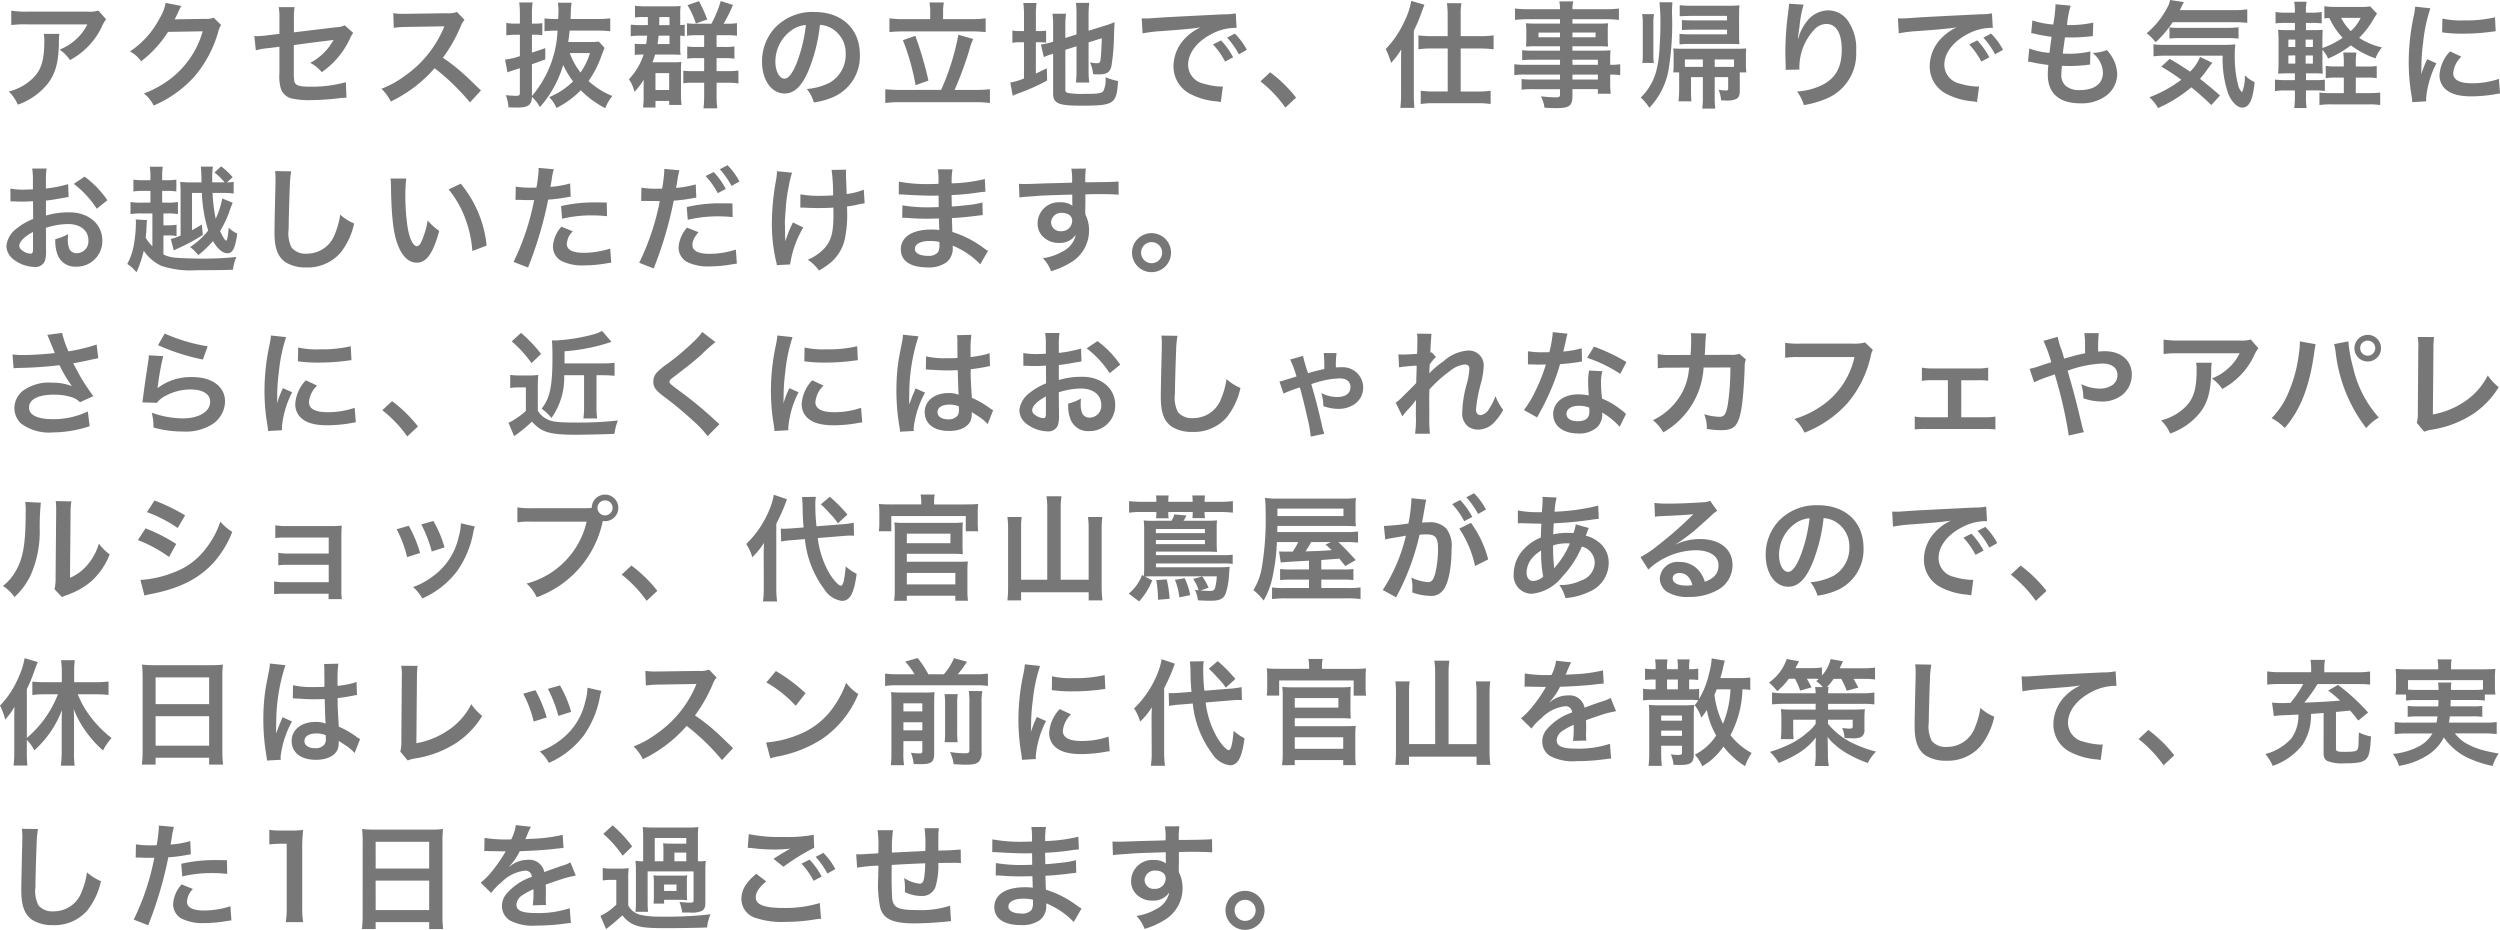 <svg xmlns="http://www.w3.org/2000/svg" width="304.094" height="113.104" viewBox="0 0 304.094 113.104"><path d="M12.166,1.29a3.854,3.854,0,0,1-1.358.126H3.5A11.161,11.161,0,0,1,1.568,1.3v1.75a13.457,13.457,0,0,1,1.9-.084h7.35a5.806,5.806,0,0,1-1.33,1.778A6.492,6.492,0,0,1,7.448,6.036,4.732,4.732,0,0,1,8.708,7.31a8.757,8.757,0,0,0,1.68-1.162,8.885,8.885,0,0,0,2.156-2.814,3.891,3.891,0,0,1,.56-.98ZM5.516,4.118a3.545,3.545,0,0,1,.07.84c0,2.646-.448,3.85-1.876,4.984a6.455,6.455,0,0,1-2.45,1.19,4.942,4.942,0,0,1,1.106,1.6,8.09,8.09,0,0,0,3.612-2.52C6.93,8.99,7.308,7.646,7.364,5.252A6.428,6.428,0,0,1,7.42,4.118Zm20.678-1.96a2.48,2.48,0,0,1-1.022.14l-3.066.042c-.266,0-.49.014-.672.028a3.3,3.3,0,0,0,.224-.448l.182-.364a2.826,2.826,0,0,1,.182-.392A2.863,2.863,0,0,1,22.26.73L20.342.352A5.225,5.225,0,0,1,19.628,2.2,10.77,10.77,0,0,1,16,6.26a3.72,3.72,0,0,1,1.358,1.2A13.7,13.7,0,0,0,20.636,3.88l4.214-.07a11.086,11.086,0,0,1-4.088,5.908A12.608,12.608,0,0,1,17.7,11.37a4.314,4.314,0,0,1,1.19,1.47A14.143,14.143,0,0,0,23.87,9.284a14.521,14.521,0,0,0,2.87-5.4,2.634,2.634,0,0,1,.35-.84Zm15.932.924a2.624,2.624,0,0,1-1.078.238l-5.1.616V2.172a6.813,6.813,0,0,1,.084-1.3H34.1a6.958,6.958,0,0,1,.084,1.33V4.118L32.7,4.3a11.048,11.048,0,0,1-1.232.1c-.07,0-.182,0-.336-.014l.182,1.736a8.191,8.191,0,0,1,1.554-.266l1.316-.168V8.892a5.369,5.369,0,0,0,.14,1.764,1.831,1.831,0,0,0,1.2,1.288,9.659,9.659,0,0,0,2.492.238,31.188,31.188,0,0,0,3.472-.238,8.466,8.466,0,0,1,.854-.056L42.266,10a15.5,15.5,0,0,1-4.3.546c-1.428,0-1.876-.154-1.974-.7a6.255,6.255,0,0,1-.056-1.2V5.49c1.456-.21,2.9-.392,4.312-.56.21-.028.308-.042.532-.084-.252.42-.336.546-.532.826a7.07,7.07,0,0,1-2.31,1.974,4.631,4.631,0,0,1,1.4,1.134,10.208,10.208,0,0,0,3.43-4.088,3.455,3.455,0,0,1,.392-.686ZM58.7,11.006c-1.694-1.638-1.694-1.638-2.044-1.946a21.7,21.7,0,0,0-2.59-2.03,18.541,18.541,0,0,0,2.184-3.864A2.693,2.693,0,0,1,56.7,2.41l-.924-.952a3.033,3.033,0,0,1-1.246.154l-4.928.07h-.336A6.127,6.127,0,0,1,48.034,1.6L48.09,3.39a11.033,11.033,0,0,1,1.526-.112c4.41-.07,4.41-.07,4.634-.084l-.154.364a13.494,13.494,0,0,1-4.7,5.7,11.558,11.558,0,0,1-2.8,1.54,5.616,5.616,0,0,1,1.134,1.554A16.637,16.637,0,0,0,53.06,8.3a26.913,26.913,0,0,1,4.3,4.158Zm14.336-5.95a6.569,6.569,0,0,1-1.05.056H69.314c.084-.574.112-.8.168-1.386H72.9a11.583,11.583,0,0,1,1.526.084V2.228a11.375,11.375,0,0,1-1.54.084h-3.29c.014-.252.014-.294.028-.532a9.339,9.339,0,0,1,.1-1.442H68.054a5.5,5.5,0,0,1,.07,1.078c0,.308-.014.476-.028.9h-.084a15.531,15.531,0,0,1-1.582-.07V3.8a13.121,13.121,0,0,1,1.582-.07A13.044,13.044,0,0,1,64.9,11.678V7.814c.462-.154.714-.252,1.624-.588V5.854c-.714.252-.938.322-1.624.546V4.23h.434a5.339,5.339,0,0,1,.826.056V2.816a5.044,5.044,0,0,1-.812.056H64.9V1.71A8.138,8.138,0,0,1,64.988.3H63.35a10.028,10.028,0,0,1,.084,1.428V2.872H62.86a5.184,5.184,0,0,1-1.078-.084V4.3a8.1,8.1,0,0,1,1.078-.07h.574v2.6a8.174,8.174,0,0,1-1.806.42l.294,1.554c.154-.07.5-.182,1.2-.406l.308-.1v2.94c0,.35-.084.42-.448.42a12.489,12.489,0,0,1-1.26-.084,4.882,4.882,0,0,1,.322,1.484c.392.014.77.028,1.078.028,1.316,0,1.75-.322,1.778-1.3a4.622,4.622,0,0,1,.966,1.246A13.36,13.36,0,0,0,68.7,7.9a10.852,10.852,0,0,0,1.2,2A9.016,9.016,0,0,1,67,11.818a4.262,4.262,0,0,1,.882,1.316,10.868,10.868,0,0,0,2.954-2.156,11.8,11.8,0,0,0,2.982,2.184,5.313,5.313,0,0,1,.868-1.484,9.461,9.461,0,0,1-2.9-1.82,12.432,12.432,0,0,0,1.6-3.15c.182-.462.266-.7.35-.882Zm-1.078,1.4a8.1,8.1,0,0,1-1.148,2.366A8.514,8.514,0,0,1,69.5,6.456Zm6.258-3.4A10.227,10.227,0,0,1,76.916,3V4.412a7.7,7.7,0,0,1,1.3-.07h.7c-.056.518-.07.686-.126,1.022H78.33a7.872,7.872,0,0,1-.924-.042V6.68a8.631,8.631,0,0,1,.98-.042h.1a8.016,8.016,0,0,1-1.792,3.01,4.237,4.237,0,0,1,.672,1.526A7.887,7.887,0,0,0,78.5,9.69c-.014.336-.014.434-.014.84V12c0,.322-.028.644-.07,1.078h1.512v-.8h1.666v.49H83.1a8.521,8.521,0,0,1-.07-1.26V8.5a7.263,7.263,0,0,1,.042-.966,6.356,6.356,0,0,1-.882.042H79.562c.14-.364.2-.532.322-.938h2.044c.392,0,.714.014,1.064.028a4.365,4.365,0,0,1-.056-.84V4.342a4.411,4.411,0,0,1,.546.056V3.012c-.154.014-.28.028-.546.042V1.584A4.722,4.722,0,0,1,82.992.73c-.322.028-.574.042-1.134.042H78.6A8.912,8.912,0,0,1,77.434.7V2.13a6.575,6.575,0,0,1,.952-.056H79v.98Zm2.156,0c.014-.084.014-.406.028-.98h1.232v.98Zm1.26,1.288V5.364H80.178A10.2,10.2,0,0,0,80.3,4.342Zm-1.708,4.55h1.666V10.95H79.926Zm5-6.006a7.531,7.531,0,0,1-1.162-.056V4.356a6.529,6.529,0,0,1,1.134-.07h.952V5.714H84.812a5.218,5.218,0,0,1-1.022-.07v1.5a5.27,5.27,0,0,1,1.05-.07h1.008V8.654H84.364a6.912,6.912,0,0,1-1.05-.056v1.54a5.047,5.047,0,0,1,1.022-.07h1.512V11.65a11.436,11.436,0,0,1-.084,1.526h1.68a11.583,11.583,0,0,1-.084-1.526V10.068H88.8a7.793,7.793,0,0,1,1.218.084V8.584a8.72,8.72,0,0,1-1.274.07H87.36V7.072h.98a6.936,6.936,0,0,1,1.19.07v-1.5a5.494,5.494,0,0,1-1.19.07h-.98V4.286h1.33a6.508,6.508,0,0,1,1.148.07V2.816a7.161,7.161,0,0,1-1.246.07h-.378A17.137,17.137,0,0,0,89.348.6L87.864.128A13.463,13.463,0,0,1,86.73,2.886Zm1.3-.518A17.359,17.359,0,0,0,85.218.142l-1.4.49A10.141,10.141,0,0,1,84.84,2.858Zm13.706.658a3.06,3.06,0,0,1,1.414.42,3.468,3.468,0,0,1,1.722,3.108,3.92,3.92,0,0,1-1.946,3.5,7.44,7.44,0,0,1-2.786.77,4.466,4.466,0,0,1,.854,1.638,9.153,9.153,0,0,0,2.2-.588,5.393,5.393,0,0,0,3.4-5.222c0-3.15-2.184-5.194-5.544-5.194a6.285,6.285,0,0,0-4.816,1.96,6.014,6.014,0,0,0-1.54,4.074c0,2.254,1.148,3.878,2.744,3.878,1.148,0,2.044-.826,2.842-2.632A20.254,20.254,0,0,0,99.932,3.026Zm-1.708.014a18.451,18.451,0,0,1-1.162,4.732c-.5,1.2-.98,1.792-1.442,1.792-.616,0-1.106-.91-1.106-2.058a4.687,4.687,0,0,1,1.9-3.78A3.564,3.564,0,0,1,98.224,3.04Zm15.12-.714h-3.192a11.537,11.537,0,0,1-1.764-.1v1.68a15.147,15.147,0,0,1,1.764-.084h8.134a15.776,15.776,0,0,1,1.806.084V2.228a12.284,12.284,0,0,1-1.806.1h-3.374V1.374A5.231,5.231,0,0,1,115.01.3h-1.764a5.659,5.659,0,0,1,.1,1.092Zm-3.64,8.61a16.046,16.046,0,0,1-1.82-.084v1.68a12.883,12.883,0,0,1,1.82-.1h9.128a12.5,12.5,0,0,1,1.778.1v-1.68a15.582,15.582,0,0,1-1.778.084h-2.52A42.324,42.324,0,0,0,118.1,6.092a7.466,7.466,0,0,1,.476-1.344l-1.806-.518a29.493,29.493,0,0,1-2.1,6.706Zm.322-6.048a28.139,28.139,0,0,1,1.54,5.474l1.568-.56a43.23,43.23,0,0,0-1.6-5.446ZM129.78,6.064l1.358-.434V8.6a10.648,10.648,0,0,1-.07,1.442h1.624a10.158,10.158,0,0,1-.084-1.4V5.154l1.61-.5c-.042,1.358-.1,2.226-.168,2.688-.056.294-.14.35-.49.35a3.87,3.87,0,0,1-.784-.112,4.178,4.178,0,0,1,.378,1.442c.35.028.476.028.658.028,1.022,0,1.4-.238,1.582-1.036a25.846,25.846,0,0,0,.308-3.85c.028-.756.042-.854.07-1.47a8.56,8.56,0,0,1-1.148.42l-2.016.63V1.78a11.526,11.526,0,0,1,.084-1.428h-1.624a9.993,9.993,0,0,1,.07,1.4V4.188l-1.358.434V3.1a10.743,10.743,0,0,1,.084-1.428h-1.652a8.927,8.927,0,0,1,.084,1.484V5.07l-.126.042a8.383,8.383,0,0,1-1.358.308l.35,1.526a7.562,7.562,0,0,1,.854-.322c.056-.014.154-.042.28-.084v4.816c0,1.232.616,1.5,3.444,1.5,3.99,0,4.284-.2,4.452-3a7.37,7.37,0,0,1-1.526-.462,3.211,3.211,0,0,1-.252,1.666c-.21.294-.658.364-2.324.364a10.93,10.93,0,0,1-1.9-.1c-.308-.056-.406-.154-.406-.434Zm-5.026-2.282h-.322a5.483,5.483,0,0,1-1.092-.07v1.5a5.745,5.745,0,0,1,1.092-.07h.322v4.4a7.3,7.3,0,0,1-1.666.5l.294,1.61c.21-.1.336-.154.728-.308a23.565,23.565,0,0,0,3.458-1.554L127.526,8.3c-.63.322-.784.392-1.33.644V5.14h.266a6.373,6.373,0,0,1,.98.056V3.726a4.7,4.7,0,0,1-.938.056H126.2V1.99A9.882,9.882,0,0,1,126.28.366h-1.61a11.953,11.953,0,0,1,.084,1.61Zm14.42.28a17.571,17.571,0,0,1,2.324-.28c2.716-.2,3.584-.28,4.718-.448a6.191,6.191,0,0,0-1.946,1.414,4.875,4.875,0,0,0-1.33,3.29,3.746,3.746,0,0,0,2,3.374,8.423,8.423,0,0,0,3.276.924c.266.042.294.042.476.084l.252-1.9c-.14.014-.266.014-.28.014a8.5,8.5,0,0,1-2.086-.364,2.351,2.351,0,0,1-1.862-2.282c0-1.414,1.05-2.814,2.828-3.738a6.261,6.261,0,0,1,2.772-.756,2.168,2.168,0,0,1,.294.014l-.1-1.778a7.543,7.543,0,0,1-1.442.112c-3.738.182-6.132.308-7.154.364-2.058.14-2.058.14-2.31.14-.07,0-.224,0-.532-.014Zm8.568,1.344a9.449,9.449,0,0,1,1.47,2.086l.98-.518a9.073,9.073,0,0,0-1.47-2.058Zm4.116.658A8.1,8.1,0,0,0,150.4,4.09l-.938.49a10.315,10.315,0,0,1,1.428,2.03ZM153.51,9.9a15.069,15.069,0,0,1,3.038,3.192l1.3-1.218a16.364,16.364,0,0,0-3.15-3.08Zm22.778-5.5H174.37a10.81,10.81,0,0,1-1.638-.1V5.994a12.672,12.672,0,0,1,1.6-.1h1.96v5.236H174.58a10.194,10.194,0,0,1-1.568-.1v1.624a10.267,10.267,0,0,1,1.582-.1h5.32a10.709,10.709,0,0,1,1.6.1V11.034a10.511,10.511,0,0,1-1.582.1H177.87V5.9h2.422a12.456,12.456,0,0,1,1.582.1V4.3a10.34,10.34,0,0,1-1.6.1H177.87V1.906a8.9,8.9,0,0,1,.084-1.512H176.2a10.564,10.564,0,0,1,.084,1.5Zm-5.67,7.084a14.7,14.7,0,0,1-.084,1.638h1.708a15.255,15.255,0,0,1-.07-1.624V3.726a17.231,17.231,0,0,0,.854-1.974c.322-.882.322-.882.434-1.176l-1.6-.462a9.417,9.417,0,0,1-.91,2.646,11.793,11.793,0,0,1-2.2,3.206A9.575,9.575,0,0,1,169.4,7.66a9.651,9.651,0,0,0,1.246-1.652c-.028.728-.028.868-.028,1.568Zm19.334-3.6h-4.046a9.6,9.6,0,0,1-1.512-.07v1.33a10.026,10.026,0,0,1,1.54-.07h4.018v.6h-3.346a10.168,10.168,0,0,1-1.33-.056v1.3a9.543,9.543,0,0,1,1.386-.07h3.29v.672c0,.252-.112.322-.546.322a15.877,15.877,0,0,1-1.778-.126,3.985,3.985,0,0,1,.434,1.386c.448.028,1.008.056,1.344.056,1.708,0,2.058-.266,2.058-1.526v-.784h3.094V11.4h1.568a10.526,10.526,0,0,1-.07-1.512V9.074a8.318,8.318,0,0,1,1.218.07V7.814a7.91,7.91,0,0,1-1.218.07v-.49A9.472,9.472,0,0,1,196.1,6.12c-.392.028-.672.042-1.5.042h-3.136V5.63h3.22c.448,0,.812.014,1.12.042a8.847,8.847,0,0,1-.042-.938V3.81a9.531,9.531,0,0,1,.042-.98c-.336.028-.644.042-1.176.042h-3.164V2.34h4.018a13.5,13.5,0,0,1,1.638.084V1.038a13.132,13.132,0,0,1-1.722.084h-3.934a3.955,3.955,0,0,1,.1-.952h-1.694a5.174,5.174,0,0,1,.084.952H186.2a12.986,12.986,0,0,1-1.722-.084V2.424a13.5,13.5,0,0,1,1.638-.084h3.836v.532H187c-.532,0-.826-.014-1.19-.042.028.336.042.588.042.98v.924c0,.35-.014.644-.042.938.322-.028.672-.042,1.176-.042h2.968v.532h-3.29a10.478,10.478,0,0,1-1.316-.056V7.324a11.628,11.628,0,0,1,1.288-.056h3.318Zm1.512,0V7.268h3.094v.616Zm0,1.19h3.094v.6h-3.094Zm-1.512-5.11v.574h-2.618V3.964Zm1.512,0h2.814v.574h-2.814Zm15.862,5.418v2.3a10.389,10.389,0,0,1-.07,1.526h1.582a10.647,10.647,0,0,1-.07-1.512V9.382h1.638V10.74c0,.224-.042.266-.294.266a5.587,5.587,0,0,1-.868-.084,4.235,4.235,0,0,1,.308,1.288c.238.014.364.014.462.014a2.909,2.909,0,0,0,1.372-.182c.322-.182.434-.434.434-.994V8.808h.8a6.555,6.555,0,0,1-.056-.924V6.792c0-.28.014-.616.042-.9-.35.028-.616.042-1.274.042h-6.342c-.546,0-.9-.014-1.26-.042a7.091,7.091,0,0,1,.042.924V7.9a5.116,5.116,0,0,1-.056.91h.728v2.03a11.344,11.344,0,0,1-.084,1.484h1.582a12.613,12.613,0,0,1-.056-1.33V9.382Zm0-1.246h-2.184v-.9h2.184Zm1.442,0v-.9h2.352v.9h-2.352Zm1.5-5.656H206.08c-.658,0-.924-.014-1.3-.042V3.656c.49-.028.714-.042,1.316-.042h4.172v.56h-4.382a9.952,9.952,0,0,1-1.4-.056V5.406a12.6,12.6,0,0,1,1.428-.056h4.662c.658,0,.98.014,1.2.028-.028-.364-.042-.532-.042-1.022V1.78c0-.532.014-.756.042-1.134A11.682,11.682,0,0,1,210.462.7h-4.48a12.178,12.178,0,0,1-1.47-.07V1.976c.322-.014.994-.042,1.442-.042h4.312Zm-8.218-2.2a26.353,26.353,0,0,1,.112,3.136c0,.476-.056,1.764-.112,2.59a14.23,14.23,0,0,1-.322,2.366,7.019,7.019,0,0,1-1.96,3.5,5.347,5.347,0,0,1,1.05,1.246,9.022,9.022,0,0,0,2.3-4.4,34.6,34.6,0,0,0,.462-6.93A12.406,12.406,0,0,1,203.63.282Zm-.686,7.378a6.6,6.6,0,0,1-.056-1.036V2.7a5.551,5.551,0,0,1,.084-.98h-1.456a5.219,5.219,0,0,1,.084.98v3.92a6.6,6.6,0,0,1-.056,1.036Zm16.45-7.2a3.29,3.29,0,0,1-.042.476l-.21,1.736c-.112.966-.2,2.52-.2,3.654,0,.28.028,1.316.042,1.722v.266a1.089,1.089,0,0,1-.014.182l1.68-.028V8.178a6.712,6.712,0,0,1,1.764-4.522,2.084,2.084,0,0,1,1.512-.742c1.2,0,1.876,1.12,1.876,3.136,0,2.128-.742,3.458-2.366,4.284a8.172,8.172,0,0,1-3.066.8,5.355,5.355,0,0,1,.826,1.652A11.94,11.94,0,0,0,222.362,12a5.884,5.884,0,0,0,3.612-5.754,5.863,5.863,0,0,0-1.008-3.724,2.932,2.932,0,0,0-2.394-1.26,3.342,3.342,0,0,0-2.66,1.428,5.66,5.66,0,0,0-.882,1.666,3.074,3.074,0,0,1-.084.308H218.9c.028-.336.084-.812.182-1.4a13.732,13.732,0,0,1,.5-2.7Zm13.342,3.6a17.571,17.571,0,0,1,2.324-.28c2.716-.2,3.584-.28,4.718-.448a6.191,6.191,0,0,0-1.946,1.414,4.875,4.875,0,0,0-1.33,3.29,3.746,3.746,0,0,0,2,3.374,8.423,8.423,0,0,0,3.276.924c.266.042.294.042.476.084l.252-1.9c-.14.014-.266.014-.28.014a8.5,8.5,0,0,1-2.086-.364A2.351,2.351,0,0,1,236.7,7.884c0-1.414,1.05-2.814,2.828-3.738A6.261,6.261,0,0,1,242.3,3.39a2.168,2.168,0,0,1,.294.014l-.1-1.778a7.543,7.543,0,0,1-1.442.112c-3.738.182-6.132.308-7.154.364-2.058.14-2.058.14-2.31.14-.07,0-.224,0-.532-.014Zm8.568,1.344a9.449,9.449,0,0,1,1.47,2.086l.98-.518a9.073,9.073,0,0,0-1.47-2.058Zm4.116.658a8.1,8.1,0,0,0-1.456-1.974l-.938.49a10.315,10.315,0,0,1,1.428,2.03Zm3.038,1.442a2.371,2.371,0,0,1,.532.084c.56.126,1.106.21,1.946.322a9.562,9.562,0,0,0-.07,1.19c0,2.254,1.386,3.472,3.934,3.472a5.03,5.03,0,0,0,3.164-.924,3.331,3.331,0,0,0,1.344-2.618,4.354,4.354,0,0,0-.6-2.058,5.379,5.379,0,0,0-.658-.882,5.173,5.173,0,0,1-1.736.35,3.261,3.261,0,0,1,1.26,2.366c0,1.372-1.022,2.156-2.8,2.156a2.547,2.547,0,0,1-1.736-.518A1.751,1.751,0,0,1,250.936,9a9.93,9.93,0,0,1,.07-.994c.546.028.672.028.9.028a20.39,20.39,0,0,0,2.1-.126,1.8,1.8,0,0,1,.42-.042l.042-1.61a11.193,11.193,0,0,1-2.674.28c-.154,0-.266,0-.686-.014.084-.672.126-.952.266-1.974.6.014.728.014.868.014.5,0,.952-.028,1.96-.112.308-.028.378-.042.56-.056l.056-1.638a13.908,13.908,0,0,1-3.192.294A11.367,11.367,0,0,1,252.07.688L250.208.52a.58.58,0,0,1,.014.14,16.478,16.478,0,0,1-.28,2.324,10.623,10.623,0,0,1-2.534-.5l-.14,1.54c.21.042.28.056.476.1a18.362,18.362,0,0,0,2,.35c-.07.518-.2,1.456-.252,1.96A9.18,9.18,0,0,1,247.03,5.9ZM271.8,2.7a14.558,14.558,0,0,1,1.75.084V1.136a11.333,11.333,0,0,1-1.75.1h-6.454c.364-.742.364-.742.49-.98L264.152,0a2.564,2.564,0,0,1-.308.882,10.173,10.173,0,0,1-2.534,3.164A5.76,5.76,0,0,1,262.4,5.14,13.1,13.1,0,0,0,264.488,2.7Zm-1.568,8.918c-.882-.784-1.582-1.358-2.436-2.03a11.561,11.561,0,0,0,.91-1.162c.308-.42.462-.63.6-.784l-1.5-.714a5.113,5.113,0,0,1-1.218,1.792c-.994-.672-1.456-.966-2.478-1.554l-1.022.938a24.592,24.592,0,0,1,2.436,1.6,15.633,15.633,0,0,1-3.878,2.128,5.37,5.37,0,0,1,1.05,1.316,17.138,17.138,0,0,0,4.046-2.52,30.7,30.7,0,0,1,2.436,2.156Zm.322-4.844a12.967,12.967,0,0,0,.644,4.522c.392,1.064,1.106,1.792,1.736,1.792.854,0,1.288-.9,1.512-3.094a4.188,4.188,0,0,1-1.2-.84,4.617,4.617,0,0,1-.336,2.072,1.807,1.807,0,0,1-.49-.952,13.771,13.771,0,0,1-.392-3.6,9.584,9.584,0,0,1,.07-1.274,14.339,14.339,0,0,1-1.638.056H263.34a6.917,6.917,0,0,1-1.2-.07v1.47a11.81,11.81,0,0,1,1.61-.084Zm-6.468-2.086a11.634,11.634,0,0,1,1.33-.056H271a10.448,10.448,0,0,1,1.484.07V3.32A11.717,11.717,0,0,1,271,3.39h-5.866a8.82,8.82,0,0,1-1.05-.056Zm22.666,3.4v-.35a8.06,8.06,0,0,1,.07-1.344h-1.6a8.165,8.165,0,0,1,.07,1.344v.35h-.868a8.181,8.181,0,0,1-1.33-.07V9.508a8.548,8.548,0,0,1,1.3-.07h.9v1.89h-1.624a8.812,8.812,0,0,1-1.344-.07v1.526a8.122,8.122,0,0,1,1.428-.084h4.564a7.872,7.872,0,0,1,1.4.084V11.258a11.984,11.984,0,0,1-1.4.07h-1.568V9.438h1.3a7.989,7.989,0,0,1,1.246.07V8.024a6.522,6.522,0,0,1-1.218.07Zm-6.062,2.912h1.12a5.943,5.943,0,0,1,1.176.084V9.69a7.018,7.018,0,0,1-1.12.056h-1.176V8.92h.742c.686,0,.952.014,1.3.042-.028-.392-.042-.868-.042-1.554V6.064a3.406,3.406,0,0,1,.686,1.064,12.413,12.413,0,0,0,2.772-1.61,10.874,10.874,0,0,0,3,1.582,4.5,4.5,0,0,1,.784-1.33,8.425,8.425,0,0,1-2.772-1.162,10.808,10.808,0,0,0,1.82-2.408c.154-.252.238-.364.35-.546l-.84-.882a4.79,4.79,0,0,1-1.036.07H284.34a8.919,8.919,0,0,1-1.414-.084V2.242a5.513,5.513,0,0,1,.616-.042,8.543,8.543,0,0,0,1.61,2.394,9.931,9.931,0,0,1-2.464,1.246V5.056c0-.8.014-1.064.042-1.428-.336.028-.588.042-1.274.042h-.77V2.788h.6a10.478,10.478,0,0,1,1.316.056V1.458a6.715,6.715,0,0,1-1.316.084h-.6a6.139,6.139,0,0,1,.084-1.33h-1.512a6.7,6.7,0,0,1,.084,1.33h-1.036a6.631,6.631,0,0,1-1.316-.084V2.844a11.842,11.842,0,0,1,1.316-.056h1.036V3.67h-.616c-.714,0-1.036-.014-1.428-.042a14.833,14.833,0,0,1,.056,1.512V7.352c0,.672-.014,1.134-.056,1.61.49-.028.812-.042,1.428-.042h.616v.826h-1.106a8.2,8.2,0,0,1-1.316-.07V11.09a6.885,6.885,0,0,1,1.316-.084h1.106v.728a9.815,9.815,0,0,1-.084,1.414h1.512a8.66,8.66,0,0,1-.084-1.344Zm-.042-3.262V6.75h.882v.994Zm0-2.016v-.9h.882v.9Zm-1.26-.9v.9h-.84v-.9Zm0,1.918v.994h-.84V6.75Zm7.952-4.564a5.145,5.145,0,0,1-1.2,1.61,6.35,6.35,0,0,1-1.176-1.61Zm7.98,10.15c-.014-.182-.014-.294-.014-.378a11.493,11.493,0,0,1,1.246-4.242l-1.12-.5A14.281,14.281,0,0,0,294.7,9.06c.014-.35.028-.462.028-.77a23.379,23.379,0,0,1,.21-3.094,19.3,19.3,0,0,1,.882-4.186l-1.848-.2a9.159,9.159,0,0,1-.21,1.3,26.877,26.877,0,0,0-.574,5.474,24.418,24.418,0,0,0,.364,4.186c.042.322.056.406.07.658Zm1.932-8.386a16.62,16.62,0,0,0,2.52.154,25.078,25.078,0,0,0,3-.168c.672-.084.882-.112.994-.126l-.084-1.694a15.438,15.438,0,0,1-3.808.378,10.094,10.094,0,0,1-2.59-.224Zm.966,2.31a4.574,4.574,0,0,0-1.288,2.884,2.345,2.345,0,0,0,.42,1.372c.616.826,1.736,1.218,3.472,1.218a17.264,17.264,0,0,0,2.9-.266,4.678,4.678,0,0,1,.574-.084l-.14-1.778a9.839,9.839,0,0,1-3.332.532c-1.456,0-2.226-.42-2.226-1.218a3.167,3.167,0,0,1,.994-2.016ZM5.782,27.716a8.961,8.961,0,0,1,2.688-.462c1.5,0,2.478.784,2.478,1.988A1.439,1.439,0,0,1,9.534,30.8a.968.968,0,0,1-.882-.476,2.7,2.7,0,0,1-.2-1.232,4.854,4.854,0,0,1,.028-.616,5.906,5.906,0,0,1-1.554.616,4.677,4.677,0,0,0,.238,1.792,2.26,2.26,0,0,0,2.3,1.554,3.11,3.11,0,0,0,3.178-3.192c0-1.988-1.666-3.416-4-3.416a9.708,9.708,0,0,0-2.856.392V24.4c.532-.056.812-.1,1.274-.182.966-.168,1.232-.21,1.484-.252L8.484,22.4a15.614,15.614,0,0,1-2.7.532v-.9a8.6,8.6,0,0,1,.084-1.526H4.116a9.592,9.592,0,0,1,.084,1.61v.924c-.154,0-.224,0-.56.014-.2.014-.35.014-.49.014a8.586,8.586,0,0,1-1.694-.126L1.47,24.51a2.625,2.625,0,0,1,.294-.014c.042,0,.168,0,.35.014s.56.014.77.014c.35,0,.546,0,.756-.014.462-.028.462-.028.574-.028l.014,2.156a7.49,7.49,0,0,0-2.044,1.19A2.988,2.988,0,0,0,.98,29.9a2.056,2.056,0,0,0,.77,1.582,4.361,4.361,0,0,0,2.646.994,1.23,1.23,0,0,0,1.288-.812,4.169,4.169,0,0,0,.112-1.19ZM4.214,30.264c0,.462-.07.588-.308.588a1.683,1.683,0,0,1-.9-.308c-.322-.2-.462-.406-.462-.644,0-.5.616-1.12,1.666-1.68Zm9.044-5.908a11.874,11.874,0,0,0-2.772-2.87l-1.316.882a11.955,11.955,0,0,1,2.8,3.024Zm13.972-.21a10.125,10.125,0,0,1-.8,2.464,20.667,20.667,0,0,1-.378-3.136H27.4a8.047,8.047,0,0,1,1.218.07V22.13a6.325,6.325,0,0,1-.812.056l.686-.63a7.993,7.993,0,0,0-1.4-1.316l-.812.742a7.2,7.2,0,0,1,1.232,1.2h-1.5V21.78a8.053,8.053,0,0,1,.084-1.512h-1.47c.042.462.056.616.07,1.344,0,.126.014.322.014.574H23.52a12.165,12.165,0,0,1-1.414-.056,12.778,12.778,0,0,1,.056,1.372v5.152a6.773,6.773,0,0,1-1.19.42l.364,1.386c.168-.084.28-.14.588-.28a21.17,21.17,0,0,0,2.94-1.6l-.112-1.274c-.6.364-.812.49-1.2.7V23.474h1.2a17.249,17.249,0,0,0,.77,4.564,9.1,9.1,0,0,1-2.212,2.016,4,4,0,0,1,.56.476c.322.35.322.35.462.49A12.873,12.873,0,0,0,26.1,29.326c.574.966,1.176,1.484,1.75,1.484.406,0,.672-.252.868-.784A8.455,8.455,0,0,0,29.05,28.4a2.757,2.757,0,0,1-1.036-.728c-.07.994-.182,1.6-.308,1.6s-.35-.35-.742-1.162a12.338,12.338,0,0,0,1.246-2.716c.14-.364.2-.5.294-.728Zm-8.5,5.81a5.3,5.3,0,0,1-.812-1.036c.056-.56.084-.826.1-1.218a8.8,8.8,0,0,1,.056-.924L16.7,26.694a3.045,3.045,0,0,1,.028.49,16.79,16.79,0,0,1-.266,2.688,7.723,7.723,0,0,1-.784,2.24A4.979,4.979,0,0,1,16.8,33.12a14.056,14.056,0,0,0,.882-2.618,5.243,5.243,0,0,0,2.17,1.848,11.318,11.318,0,0,0,4.312.518c2.044,0,3.332-.014,4.368-.056a5.285,5.285,0,0,1,.42-1.554,37.681,37.681,0,0,1-4.144.2c-.994,0-2.436-.042-3.066-.1a3.98,3.98,0,0,1-1.666-.406V28.64h.462a5.123,5.123,0,0,1,1.134.084V27.338a6.529,6.529,0,0,1-1.134.07h-.462V25.966h.462a6.394,6.394,0,0,1,1.3.084V24.566a6.232,6.232,0,0,1-1.3.084h-.616V23.222H20.4a7.461,7.461,0,0,1,1.246.07V21.85a6.5,6.5,0,0,1-1.246.07h-.476v-.378a7.343,7.343,0,0,1,.07-1.26H18.41a7.065,7.065,0,0,1,.084,1.26v.378h-.84a6.7,6.7,0,0,1-1.232-.07v1.442a7.586,7.586,0,0,1,1.232-.07h.84V24.65H17.388a6.384,6.384,0,0,1-1.316-.084V26.05a6.548,6.548,0,0,1,1.316-.084h1.344Zm14.924-9.142a6.963,6.963,0,0,1,.056.952c0,.2,0,.49-.014.91-.084,3.514-.112,4.914-.112,5.642,0,1.876.406,2.954,1.372,3.6a4.564,4.564,0,0,0,2.45.616,5.3,5.3,0,0,0,4.2-1.778,8.624,8.624,0,0,0,1.666-3.57,6.046,6.046,0,0,1-1.694-1.078,9.385,9.385,0,0,1-.644,2.352,3.6,3.6,0,0,1-3.388,2.394,2.217,2.217,0,0,1-1.876-.728,3.891,3.891,0,0,1-.364-2.254c0-.994.084-3.836.14-5.138a12.8,12.8,0,0,1,.168-1.89Zm14.042.9a6.69,6.69,0,0,1,.056.9c.056,3.878.308,5.908.882,7.308.56,1.344,1.316,2.03,2.254,2.03,1.19,0,2-1.134,2.73-3.864a6.911,6.911,0,0,1-1.4-1.274,10.321,10.321,0,0,1-.742,2.534c-.168.392-.364.6-.574.6-.448,0-.9-.9-1.134-2.352a26.2,26.2,0,0,1-.266-3.752,16.276,16.276,0,0,1,.112-2.128Zm7.07,1.33a12.22,12.22,0,0,1,1.988,3.444,14.192,14.192,0,0,1,.9,4.046l1.736-.658a13.958,13.958,0,0,0-3.15-7.532ZM62.9,24.328a2.09,2.09,0,0,1,.266-.014c.112,0,.308,0,.56.014s.378.014.448.014h.812a1.185,1.185,0,0,0,.182-.014,29.911,29.911,0,0,1-2.506,7.532l1.764.686A47.468,47.468,0,0,0,66,27.912c.364-1.274.714-2.758.868-3.626a19.085,19.085,0,0,0,2.3-.294c.336-.056.336-.056.448-.07l-.07-1.61a11.619,11.619,0,0,1-2.394.42c.056-.322.07-.406.14-.8a7.955,7.955,0,0,1,.266-1.344L65.7,20.422a1.9,1.9,0,0,1,.014.252,16.993,16.993,0,0,1-.266,2.142c-.322.014-.476.014-.644.014A11.139,11.139,0,0,1,62.93,22.7Zm11.1.308c-.882-.014-1.008-.014-1.386-.014a17.967,17.967,0,0,0-4.172.448l.126,1.54a15.109,15.109,0,0,1,3.7-.406,14.574,14.574,0,0,1,1.764.1Zm-5.516,2.94A3.948,3.948,0,0,0,67.452,30a2.023,2.023,0,0,0,.994,1.722,5.685,5.685,0,0,0,2.814.56,16.292,16.292,0,0,0,2.6-.224c.322-.056.434-.07.686-.1l-.126-1.722a10.714,10.714,0,0,1-3.178.518c-1.4,0-2.1-.364-2.1-1.078a2.323,2.323,0,0,1,.728-1.54Zm9.7-3.122a2.09,2.09,0,0,1,.266-.014c.112,0,.364,0,.56.014h.994l.308.014h.14a30.19,30.19,0,0,1-2.506,7.5l1.764.686a46.562,46.562,0,0,0,2.436-8.246,19.029,19.029,0,0,0,2.3-.294l.322-.056a.615.615,0,0,0,.126-.014l-.07-1.61a12.764,12.764,0,0,1-2.394.42c.042-.252.07-.364.084-.434.042-.252.07-.448.1-.616a9.487,9.487,0,0,1,.224-1.092l-1.848-.168A1.9,1.9,0,0,1,81,20.8a16.993,16.993,0,0,1-.266,2.142c-.322.014-.476.014-.644.014a11.139,11.139,0,0,1-1.876-.126Zm7.84-3.038A9.449,9.449,0,0,1,87.5,23.5l.98-.518a9.073,9.073,0,0,0-1.47-2.058Zm3.262,3.332c-.644-.014-.966-.014-1.386-.014a17.893,17.893,0,0,0-4.172.448l.126,1.554a16.293,16.293,0,0,1,5.46-.322Zm-5.516,2.94a4.01,4.01,0,0,0-1.036,2.436,2.023,2.023,0,0,0,.994,1.722,5.685,5.685,0,0,0,2.814.56,15,15,0,0,0,2.6-.238c.364-.056.434-.07.686-.1l-.126-1.708a10.714,10.714,0,0,1-3.178.518c-1.4,0-2.1-.364-2.1-1.078,0-.5.168-.84.728-1.554Zm6.37-5.614A8.1,8.1,0,0,0,88.69,20.1l-.938.49a10.315,10.315,0,0,1,1.428,2.03Zm7.406,3.178h.21c.168,0,.224,0,.63.028.364.014.882.028,1.274.028.7,0,1.428-.014,1.9-.056.014.462.014.588.014.882,0,2.072-.252,3.052-.98,3.934a5.769,5.769,0,0,1-2.142,1.526A5.515,5.515,0,0,1,99.82,32.91a9.106,9.106,0,0,0,1.526-1.064,5.247,5.247,0,0,0,1.6-2.716,13.89,13.89,0,0,0,.294-3.346c0-.252,0-.378-.014-.672a9.889,9.889,0,0,0,1.358-.238,6.82,6.82,0,0,1,.784-.14l-.1-1.666a7.7,7.7,0,0,1-2.086.532c-.028-.9-.056-1.428-.056-1.582-.028-.63-.028-.756-.028-.9a3.052,3.052,0,0,1,.028-.476l-1.778.028a21.618,21.618,0,0,1,.182,3.094c-.728.042-.952.056-1.484.056a12.473,12.473,0,0,1-2.492-.182Zm-.9,1.806a14.445,14.445,0,0,0-.924,2.31c0-.224-.014-.308-.028-.532v-.252c-.014-.686-.014-.924-.014-1.078-.014-.224-.014-.392-.014-.434,0-.266.028-.672.1-1.6a18.859,18.859,0,0,1,.364-2.758,13.525,13.525,0,0,1,.406-1.708L94.7,20.828a6.161,6.161,0,0,1-.1,1.036,30.091,30.091,0,0,0-.518,5.306,20.145,20.145,0,0,0,.5,4.55,2.282,2.282,0,0,1,.1.532l1.624-.084a12.179,12.179,0,0,1,1.6-4.494Zm23.73,3.458c-.2-.112-.266-.168-.5-.322a12.522,12.522,0,0,0-3.836-1.974c-.014-.336-.014-.336-.056-1.694.546-.028.756-.042.952-.056,1.05-.1,1.68-.168,1.89-.2.322-.042.672-.084.91-.1l-.042-1.54a10.361,10.361,0,0,1-1.736.308c-1.288.14-1.288.14-1.988.182-.014-.868-.014-1.036-.028-1.386,1.232-.07,1.778-.112,3.01-.28a8.757,8.757,0,0,1,1.106-.126l-.07-1.554a18.941,18.941,0,0,1-4.032.532,8.68,8.68,0,0,1,.1-1.708h-1.778a9.989,9.989,0,0,1,.07,1.764c-.35.014-.826.028-1.05.028a18.409,18.409,0,0,1-3.766-.294l-.014,1.554h.224c.042,0,.154,0,.308.014.938.07,2.744.14,3.43.14.21,0,.434,0,.882-.014.014.8.014,1.274.014,1.4-.392.014-.868.028-1.148.028a18.053,18.053,0,0,1-3.262-.238l-.028,1.512c.21,0,.35,0,.532.014,1.162.084,1.68.1,2.534.1.294,0,.728-.014,1.4-.028.014.56.014.56.028.756v.308a2.7,2.7,0,0,1,.014.336,7.315,7.315,0,0,0-.938-.056c-2.352,0-3.738.9-3.738,2.422,0,1.386,1.176,2.184,3.22,2.184a3.727,3.727,0,0,0,2.31-.6,2.184,2.184,0,0,0,.784-1.89v-.154a6.23,6.23,0,0,1,.756.35,9.447,9.447,0,0,1,2.59,1.918Zm-5.908-1.078v.336a1.775,1.775,0,0,1-.168.9,1.454,1.454,0,0,1-1.218.448c-.994,0-1.6-.322-1.6-.84,0-.6.686-.966,1.82-.966A4.914,4.914,0,0,1,114.478,29.438Zm17.752-4.886v-.91c1.106-.028,1.358-.028,1.694-.028,1.162,0,1.834.028,2.352.07l-.014-1.61c-.518.056-1.61.084-4.046.1a11.006,11.006,0,0,1,.07-1.666l-1.764.014a7.6,7.6,0,0,1,.084,1.694c-.728.028-.728.028-1.19.042-1.148.028-1.288.028-2.2.056-1.806.07-2.03.07-2.38.07a6.1,6.1,0,0,1-.686-.028l.056,1.666c.378-.056.378-.056,2.492-.21.616-.042,1.932-.084,3.934-.14,0,.378,0,1.162.014,1.19a.577.577,0,0,0,.014.168,2.34,2.34,0,0,0-1.456-.42,2.577,2.577,0,0,0-2.786,2.548,2.188,2.188,0,0,0,.966,1.89,2.58,2.58,0,0,0,1.624.5,2.306,2.306,0,0,0,2.058-.994,2.947,2.947,0,0,1-1.624,2.044,6.607,6.607,0,0,1-2.38.812,4.6,4.6,0,0,1,.994,1.582,9.787,9.787,0,0,0,2.534-1.148,4.492,4.492,0,0,0,2.086-3.78,4.261,4.261,0,0,0-.448-1.974c0-.168-.014-.28-.014-.336Zm-1.61,2.31a1.276,1.276,0,0,1-1.372,1.26,1.1,1.1,0,0,1-1.19-1.106,1.226,1.226,0,0,1,1.3-1.12C130.13,25.9,130.62,26.274,130.62,26.862Zm9.66,1.5a2.373,2.373,0,1,0,2.366,2.366A2.372,2.372,0,0,0,140.28,28.36Zm0,1.092a1.281,1.281,0,1,1-1.274,1.274A1.279,1.279,0,0,1,140.28,29.452ZM1.848,44.8a5.261,5.261,0,0,1,.616-.042,48.787,48.787,0,0,0,4.97-.336,15.481,15.481,0,0,0,1.512,2.548,6.5,6.5,0,0,0-2.422-.42,5.352,5.352,0,0,0-3.57,1.008,2.723,2.723,0,0,0-1.008,2.086,2.611,2.611,0,0,0,.826,1.89A5.777,5.777,0,0,0,6.664,52.6a14.453,14.453,0,0,0,4.438-.756l-.224-1.792a9.727,9.727,0,0,1-4.214.938c-1.9,0-2.94-.5-2.94-1.414,0-.994,1.12-1.568,3.024-1.568a7.016,7.016,0,0,1,2.212.322,2.474,2.474,0,0,1,.966.6l1.624-.742c-.49-.658-1.106-1.568-1.484-2.212-.14-.252-.462-.84-.966-1.778q1.743-.336,2.058-.42c.476-.1.63-.14.994-.2l-.2-1.666a21.3,21.3,0,0,1-3.43.826,11.73,11.73,0,0,1-.77-2.24l-1.806.238c.07.112.672,1.6.91,2.212-.868.112-2.73.238-3.78.238a9.6,9.6,0,0,1-1.358-.07Zm17.57-2.814a25.34,25.34,0,0,0,5.46,1.75l.574-1.61a21,21,0,0,1-5.222-1.554ZM18.3,43.222a5.713,5.713,0,0,1-.084.812c-.252,1.652-.476,3.206-.588,4.074-.07.532-.07.588-.112.84L19.278,49a3.048,3.048,0,0,1,.63-.6,6.372,6.372,0,0,1,3.486-1.022c1.484,0,2.366.56,2.366,1.5,0,1.19-1.372,2.016-3.346,2.016a11.3,11.3,0,0,1-3.766-.7A6.213,6.213,0,0,1,18.858,52a12.873,12.873,0,0,0,3.57.49,6.048,6.048,0,0,0,3.7-.952,3.409,3.409,0,0,0,1.442-2.7c0-1.792-1.568-2.968-3.948-2.968a6.635,6.635,0,0,0-4.242,1.33l-.028-.028c.042-.21.042-.21.07-.406a29.624,29.624,0,0,1,.63-3.444Zm16.2,9.114c-.014-.182-.014-.294-.014-.378a11.493,11.493,0,0,1,1.246-4.242l-1.12-.5a14.279,14.279,0,0,0-.728,1.848c.014-.35.028-.462.028-.77a23.375,23.375,0,0,1,.21-3.094A19.3,19.3,0,0,1,35,41.01l-1.848-.2a9.16,9.16,0,0,1-.21,1.3,26.877,26.877,0,0,0-.574,5.474,24.42,24.42,0,0,0,.364,4.186c.042.322.056.406.07.658Zm1.932-8.386a16.619,16.619,0,0,0,2.52.154,25.077,25.077,0,0,0,3-.168c.672-.084.882-.112.994-.126l-.084-1.694a15.438,15.438,0,0,1-3.808.378,10.094,10.094,0,0,1-2.59-.224Zm.966,2.31a4.573,4.573,0,0,0-1.288,2.884,2.345,2.345,0,0,0,.42,1.372c.616.826,1.736,1.218,3.472,1.218a17.264,17.264,0,0,0,2.9-.266,4.679,4.679,0,0,1,.574-.084l-.14-1.778A9.839,9.839,0,0,1,40,50.138c-1.456,0-2.226-.42-2.226-1.218a3.167,3.167,0,0,1,.994-2.016Zm9.3,3.64a15.068,15.068,0,0,1,3.038,3.192l1.3-1.218a16.364,16.364,0,0,0-3.15-3.08Zm24.542-4.256V49.4a9.532,9.532,0,0,1-.084,1.5h1.68a9.29,9.29,0,0,1-.084-1.5V45.644h.812c.518,0,.952.028,1.386.07V44.132a10.4,10.4,0,0,1-1.442.07H68.866v-1.47a23.186,23.186,0,0,0,5.712-1.148l-1.148-1.33a4.533,4.533,0,0,1-1.148.448,21.878,21.878,0,0,1-4.522.714c-.084,0-.112,0-.434-.014.042.42.07.994.07,2.016,0,3.57-.308,5.04-1.316,6.286a7.372,7.372,0,0,1,1.2,1.134,8.429,8.429,0,0,0,1.54-5.194ZM62.44,41.528a14.079,14.079,0,0,1,2.408,2.646l1.162-1.12a16.728,16.728,0,0,0-2.436-2.562Zm-.182,5.67a5.609,5.609,0,0,1,.966-.07h.938v2.856a9.57,9.57,0,0,1-1.89,1.344.9.9,0,0,0-.224.1l.686,1.638a1.156,1.156,0,0,1,.266-.2,16.473,16.473,0,0,0,1.9-1.582c1.134,1.288,2.142,1.6,5.306,1.6,1.036,0,3.64-.056,4.732-.112a6.466,6.466,0,0,1,.42-1.624,42.874,42.874,0,0,1-5.18.252c-2.114,0-2.9-.1-3.458-.42a2.62,2.62,0,0,1-1.106-1.022V47.142a14.569,14.569,0,0,1,.056-1.54,6.366,6.366,0,0,1-1.064.07H63.378a6.454,6.454,0,0,1-1.12-.07ZM85.61,40.38a6.94,6.94,0,0,1-1.022,1.162,31.379,31.379,0,0,1-3.234,2.73,8.585,8.585,0,0,0-1.232,1.008,1.636,1.636,0,0,0-.462,1.134c0,.644.252,1.022,1.176,1.736a44.4,44.4,0,0,1,3.612,2.982,13.523,13.523,0,0,1,1.82,1.918l1.442-1.456a3.491,3.491,0,0,1-.406-.35,47.057,47.057,0,0,0-4.41-3.654c-1.232-.924-1.26-.952-1.26-1.162,0-.154.1-.266.532-.588,1.638-1.246,2.618-2.03,3.332-2.688a21.357,21.357,0,0,1,1.722-1.54ZM96.1,52.336c-.014-.182-.014-.294-.014-.378a11.493,11.493,0,0,1,1.246-4.242l-1.12-.5a14.278,14.278,0,0,0-.728,1.848c.014-.35.028-.462.028-.77a23.375,23.375,0,0,1,.21-3.094A19.3,19.3,0,0,1,96.6,41.01l-1.848-.2a9.161,9.161,0,0,1-.21,1.3,26.877,26.877,0,0,0-.574,5.474,24.42,24.42,0,0,0,.364,4.186c.042.322.056.406.07.658Zm1.932-8.386a16.619,16.619,0,0,0,2.52.154,25.077,25.077,0,0,0,3-.168c.672-.084.882-.112.994-.126l-.084-1.694a15.438,15.438,0,0,1-3.808.378,10.094,10.094,0,0,1-2.59-.224Zm.966,2.31a4.573,4.573,0,0,0-1.288,2.884,2.345,2.345,0,0,0,.42,1.372c.616.826,1.736,1.218,3.472,1.218a17.264,17.264,0,0,0,2.9-.266,4.679,4.679,0,0,1,.574-.084l-.14-1.778a9.838,9.838,0,0,1-3.332.532c-1.456,0-2.226-.42-2.226-1.218a3.167,3.167,0,0,1,.994-2.016Zm13.818-1.3a.246.246,0,0,1,.084-.014.643.643,0,0,1,.14.014,2.085,2.085,0,0,1,.238.014c.07,0,.224.014.42.014.658.056,1.218.07,1.736.07.364,0,.7-.014,1.26-.028.056,1.946.07,2.632.112,2.982a3.328,3.328,0,0,0-1.246-.2c-1.694,0-2.884.952-2.884,2.31,0,1.428,1.12,2.3,2.954,2.3,1.358,0,2.338-.49,2.66-1.316a2.45,2.45,0,0,0,.112-.784v-.2c.084.056.406.266.882.574a5.245,5.245,0,0,1,1.05.9L121,49.9a2.663,2.663,0,0,1-.392-.238,11.162,11.162,0,0,0-2.2-1.274c-.14-2.352-.14-2.38-.14-3.164v-.308c.742-.084,1.47-.21,1.946-.308a2.419,2.419,0,0,1,.406-.07l-.056-1.582-.112.028c-.224.084-.224.084-.308.112a14.075,14.075,0,0,1-1.89.336v-.644a13.7,13.7,0,0,1,.1-2.058l-1.75.042a3.916,3.916,0,0,1,.042.672c0,.574.014,1.274.014,2.1-.49.028-.8.028-1.288.028a10.089,10.089,0,0,1-2.534-.224Zm4.018,4.48v.378a1.175,1.175,0,0,1-.182.756,1.376,1.376,0,0,1-1.134.434c-.784,0-1.288-.35-1.288-.868,0-.574.56-.924,1.456-.924A2.931,2.931,0,0,1,116.83,49.438Zm-5.474,2.982a2.743,2.743,0,0,1-.028-.378,11.681,11.681,0,0,1,1.386-4.284l-1.162-.518a2.668,2.668,0,0,1-.168.434c-.14.336-.14.336-.266.63-.07.224-.14.378-.168.476-.1.252-.1.252-.168.406h-.014a2.383,2.383,0,0,0,.014-.294v-.224c0-.224,0-.224.014-.728a22.5,22.5,0,0,1,1.12-7.028l-1.89-.2v.056a7.515,7.515,0,0,1-.154,1.036c-.308,1.582-.308,1.582-.378,2a25.024,25.024,0,0,0-.266,3.71,26.549,26.549,0,0,0,.378,4.452,5.109,5.109,0,0,1,.07.546Zm17.626-4.7a8.961,8.961,0,0,1,2.688-.462c1.5,0,2.478.784,2.478,1.988a1.439,1.439,0,0,1-1.414,1.554.968.968,0,0,1-.882-.476,2.7,2.7,0,0,1-.2-1.232,4.854,4.854,0,0,1,.028-.616,5.906,5.906,0,0,1-1.554.616,4.677,4.677,0,0,0,.238,1.792,2.26,2.26,0,0,0,2.3,1.554,3.11,3.11,0,0,0,3.178-3.192c0-1.988-1.666-3.416-4-3.416a9.708,9.708,0,0,0-2.856.392V44.4c.532-.056.812-.1,1.274-.182.966-.168,1.232-.21,1.484-.252l-.056-1.568a15.613,15.613,0,0,1-2.7.532v-.9a8.6,8.6,0,0,1,.084-1.526h-1.75a9.593,9.593,0,0,1,.084,1.61v.924c-.154,0-.224,0-.56.014-.2.014-.35.014-.49.014a8.586,8.586,0,0,1-1.694-.126l.014,1.568a2.625,2.625,0,0,1,.294-.014c.042,0,.168,0,.35.014s.56.014.77.014c.35,0,.546,0,.756-.014.462-.028.462-.028.574-.028l.014,2.156a7.49,7.49,0,0,0-2.044,1.19,2.988,2.988,0,0,0-1.2,2.072,2.056,2.056,0,0,0,.77,1.582,4.361,4.361,0,0,0,2.646.994,1.23,1.23,0,0,0,1.288-.812,4.169,4.169,0,0,0,.112-1.19Zm-1.568,2.548c0,.462-.07.588-.308.588a1.683,1.683,0,0,1-.9-.308c-.322-.2-.462-.406-.462-.644,0-.5.616-1.12,1.666-1.68Zm9.044-5.908a11.874,11.874,0,0,0-2.772-2.87l-1.316.882a11.955,11.955,0,0,1,2.8,3.024Zm5-3.542a6.964,6.964,0,0,1,.056.952c0,.2,0,.49-.014.91-.084,3.514-.112,4.914-.112,5.642,0,1.876.406,2.954,1.372,3.6a4.564,4.564,0,0,0,2.45.616,5.3,5.3,0,0,0,4.2-1.778,8.624,8.624,0,0,0,1.666-3.57,6.046,6.046,0,0,1-1.694-1.078,9.385,9.385,0,0,1-.644,2.352,3.6,3.6,0,0,1-3.388,2.394,2.217,2.217,0,0,1-1.876-.728,3.891,3.891,0,0,1-.364-2.254c0-.994.084-3.836.14-5.138a12.8,12.8,0,0,1,.168-1.89Zm15.666,2.912a13.644,13.644,0,0,1,.77,2.058c-.56.182-.56.182-.658.21-.42.126-.728.224-.784.238a3.05,3.05,0,0,1-.63.168l.49,1.47a14.769,14.769,0,0,1,1.988-.742c.182.574.644,2.436.882,3.528a16.7,16.7,0,0,1,.448,2.45l1.652-.35a5.8,5.8,0,0,1-.322-1.162c-.266-1.162-.644-2.688-.868-3.486-.322-1.12-.322-1.12-.392-1.4a.845.845,0,0,0,.224-.07c.672-.21.686-.21,1.008-.294a10.139,10.139,0,0,1,2.226-.322c.826,0,1.3.392,1.3,1.064,0,.756-.6,1.2-1.6,1.2a4.084,4.084,0,0,1-1.946-.49,5.914,5.914,0,0,1,.252,1.6,5.55,5.55,0,0,0,1.834.336,3.5,3.5,0,0,0,2.044-.63,2.477,2.477,0,0,0-1.6-4.438c-.238,0-.322,0-.756.028a11.3,11.3,0,0,1,.084-1.75H161.21a16.321,16.321,0,0,1,.07,1.946,20.214,20.214,0,0,0-1.974.5,18.759,18.759,0,0,1-.616-2.1Zm16.912,1.68c.014-.168.028-.252.028-.252l.028-.826c.084-.112.112-.14.168-.224a1.273,1.273,0,0,1,.2-.252,2.342,2.342,0,0,1,.406-.42l-.518-.588c-.1.028-.154.056-.168.056.028-.854.042-.966.056-1.246s.042-.462.042-.532a1.953,1.953,0,0,1,.056-.518l-1.778-.028a4.651,4.651,0,0,1,.042.784c0,.322-.014.756-.014,1.148-.014.322-.014.322-.028.532-.658.042-1.428.084-1.694.084a4.342,4.342,0,0,1-.574-.028l.084,1.582a18.039,18.039,0,0,1,2.142-.2c0,.378-.014.406-.014.728-.028.546-.028.7-.042,1.372-.266.294-.266.294-1.582,1.6a6.272,6.272,0,0,1-.91.8l.812,1.666a7.992,7.992,0,0,1,.644-.8,10.9,10.9,0,0,0,.994-1.176l.028-.014c-.028.378-.028.378-.028,1.876a12.288,12.288,0,0,1-.1,2.226h1.806a18.9,18.9,0,0,1-.07-2.31c-.014-1.554-.014-1.554-.014-1.666,0-.392,0-.784.028-1.414a15.915,15.915,0,0,1,2.548-2.282,3.353,3.353,0,0,1,1.736-.756c.378,0,.574.182.574.518a8.876,8.876,0,0,1-.294,1.764,14.122,14.122,0,0,0-.574,3.514,2,2,0,0,0,.728,1.764,2.08,2.08,0,0,0,1.2.364,2.708,2.708,0,0,0,2.072-1.008,6.388,6.388,0,0,0,.98-1.386,6.806,6.806,0,0,1-.938-1.68,6.872,6.872,0,0,1-.812,1.6,1.4,1.4,0,0,1-.98.714c-.364,0-.574-.252-.574-.7a17.7,17.7,0,0,1,.588-3.15,10.016,10.016,0,0,0,.35-2.142,1.806,1.806,0,0,0-1.96-1.862,5.012,5.012,0,0,0-2.954,1.316,10.266,10.266,0,0,0-1.708,1.456Zm15.036-5.012a14.3,14.3,0,0,1-.42,2.436c-.308.014-.546.014-.714.014a9.721,9.721,0,0,1-1.89-.126v1.6l.742.014c.294.014.378.014.56.014s.252,0,.882-.014a21.537,21.537,0,0,1-1.316,3.3,12.743,12.743,0,0,1-1.358,2.24l1.61.9c.084-.168.084-.168.266-.5.532-.98.658-1.232.98-1.918a26.871,26.871,0,0,0,1.54-4.06c.868-.07,1.722-.168,2.226-.252a2.73,2.73,0,0,1,.448-.07l-.042-1.61a12.008,12.008,0,0,1-2.24.392c.154-.616.224-.9.294-1.232a7.008,7.008,0,0,1,.224-.938Zm8.96,3.64a22.1,22.1,0,0,0-3.948-1.876l-.84,1.358a17.135,17.135,0,0,1,4.032,1.96Zm-.056,6.314a2.508,2.508,0,0,1-.21-.2,5.161,5.161,0,0,0-.49-.378,8.747,8.747,0,0,0-2.212-1.288,14.866,14.866,0,0,1-.126-1.918,4.666,4.666,0,0,1,.168-1.414l-1.624-.084a7.424,7.424,0,0,0-.112,1.414c0,.42.028.966.07,1.61a6.954,6.954,0,0,0-1.3-.126c-1.778,0-3.024.994-3.024,2.408s1.2,2.352,3.052,2.352a3.232,3.232,0,0,0,2.324-.784,2.237,2.237,0,0,0,.6-1.484c0-.056-.014-.154-.028-.28a8.467,8.467,0,0,1,2.142,1.736Zm-4.48-.77s.028.336.028.476c0,.784-.462,1.176-1.414,1.176-.868,0-1.372-.336-1.372-.91s.588-.966,1.5-.966A3.529,3.529,0,0,1,193.494,49.578Zm18.27-6.552a2.825,2.825,0,0,1-1.106.126l-3.108.014c.042-.448.042-.574.056-.882.028-.728.028-.728.056-1.022,0-.1.014-.182.014-.266a4.075,4.075,0,0,1,.056-.434l-1.876-.042a2.718,2.718,0,0,1,.042.546v.35c0,.406-.028,1.218-.07,1.75l-2.45.014a8.031,8.031,0,0,1-1.554-.112l.014,1.722a9.942,9.942,0,0,1,1.512-.07l2.324-.014c-.014.1-.042.238-.07.434a7.185,7.185,0,0,1-.714,2.436,7.883,7.883,0,0,1-3.64,3.528,5.52,5.52,0,0,1,1.26,1.484,9.682,9.682,0,0,0,4.9-7.882l3.262-.014a31.428,31.428,0,0,1-.308,4.48c-.224,1.218-.434,1.526-1.036,1.526a7.259,7.259,0,0,1-1.848-.322,4.231,4.231,0,0,1,.322,1.792,10.677,10.677,0,0,0,1.736.154c1.68,0,2.17-.574,2.534-3,.14-.924.294-3.08.336-4.662a2.187,2.187,0,0,1,.154-.938Zm15.288-1.372a5.117,5.117,0,0,1-1.5.14h-6.426a9.861,9.861,0,0,1-1.792-.1v1.82a11.114,11.114,0,0,1,1.764-.084h6.664a9.7,9.7,0,0,1-4.242,6.1,11.391,11.391,0,0,1-3.066,1.428,5.152,5.152,0,0,1,1.232,1.666,13.631,13.631,0,0,0,5.208-3.57,13.16,13.16,0,0,0,2.87-5.866,2.105,2.105,0,0,1,.238-.63Zm11.7,4.592h2a9.465,9.465,0,0,1,1.274.056V44.72a6.505,6.505,0,0,1-1.288.1h-5.5a6.445,6.445,0,0,1-1.274-.1v1.61a7.661,7.661,0,0,1,1.288-.084h1.876v4.508h-2.744a6.322,6.322,0,0,1-1.288-.084v1.568a10.657,10.657,0,0,1,1.3-.056h7.21a10.954,10.954,0,0,1,1.3.056V50.67a6.393,6.393,0,0,1-1.3.084h-2.856Zm12.516-2.632c-.126-.462-.182-.644-.294-.994a9.249,9.249,0,0,1-.49-1.652l-1.736.49a15.309,15.309,0,0,1,.952,2.6c-.672.21-.784.238-1.358.434a7.983,7.983,0,0,1-1.274.364l.546,1.638a16.2,16.2,0,0,1,1.806-.714,6.549,6.549,0,0,0,.7-.252,52.691,52.691,0,0,1,1.708,7.448l1.848-.42a3.741,3.741,0,0,1-.21-.672c-.84-3.5-.91-3.766-1.778-6.8a14.107,14.107,0,0,1,4.2-.868c1.176,0,1.862.518,1.862,1.4a1.447,1.447,0,0,1-.574,1.19,2.808,2.808,0,0,1-1.582.462,5.29,5.29,0,0,1-2.24-.546,6.171,6.171,0,0,1,.252,1.722,6.846,6.846,0,0,0,2.17.392,3.935,3.935,0,0,0,2.59-.826,3.176,3.176,0,0,0,1.134-2.436c0-1.722-1.3-2.856-3.276-2.856-.28,0-.476.014-.812.042a15.61,15.61,0,0,1,.07-2.24h-1.764a8.219,8.219,0,0,1,.084,1.68c.014.49.014.49.014.77-.56.112-.8.168-1.19.266Zm22.694-2.324a3.854,3.854,0,0,1-1.358.126H265.3a11.162,11.162,0,0,1-1.932-.112v1.75a13.457,13.457,0,0,1,1.9-.084h7.35a5.806,5.806,0,0,1-1.33,1.778,6.492,6.492,0,0,1-2.044,1.288,4.732,4.732,0,0,1,1.26,1.274,8.757,8.757,0,0,0,1.68-1.162,8.885,8.885,0,0,0,2.156-2.814,3.89,3.89,0,0,1,.56-.98Zm-6.65,2.828a3.545,3.545,0,0,1,.07.84c0,2.646-.448,3.85-1.876,4.984a6.455,6.455,0,0,1-2.45,1.19,4.942,4.942,0,0,1,1.106,1.6,8.09,8.09,0,0,0,3.612-2.52c.952-1.218,1.33-2.562,1.386-4.956a6.422,6.422,0,0,1,.056-1.134Zm12.628-2.6v.2a10.276,10.276,0,0,1-.126,1.358,17.026,17.026,0,0,1-1.316,4.8,9.434,9.434,0,0,1-2,2.982,6.057,6.057,0,0,1,1.6,1.2c1.876-2.156,2.968-4.914,3.556-8.932l.042-.336.07-.406.028-.238a1.612,1.612,0,0,1,.07-.28Zm4.158.336a5.881,5.881,0,0,1,.2,1.008,18.553,18.553,0,0,0,3.71,9.212,5.762,5.762,0,0,1,1.54-1.288,13.56,13.56,0,0,1-3.122-6.048,17.344,17.344,0,0,1-.588-3.22Zm4.088-1.12a1.617,1.617,0,1,0,1.624,1.61A1.619,1.619,0,0,0,288.19,40.73Zm0,.7a.911.911,0,0,1,.924.91.917.917,0,1,1-1.834,0A.908.908,0,0,1,288.19,41.43Zm6.09-.448a6.809,6.809,0,0,1,.07,1.442l-.056,7.56a4.936,4.936,0,0,1-.126,1.442l.9,1.078a4.01,4.01,0,0,1,.84-.238,12.762,12.762,0,0,0,5.1-1.918,10.437,10.437,0,0,0,3.122-3.262,6.576,6.576,0,0,1-1.33-1.428,8.273,8.273,0,0,1-2.856,3.206,10.069,10.069,0,0,1-3.822,1.54l.07-7.994A10.83,10.83,0,0,1,296.268,41ZM3.262,61.052a7.036,7.036,0,0,1,.056,1.274c0,3.92-.322,5.726-1.33,7.336a5.752,5.752,0,0,1-1.442,1.61A4.983,4.983,0,0,1,1.96,72.63a8.915,8.915,0,0,0,1.932-2.59,13.109,13.109,0,0,0,1.134-5.754,29.257,29.257,0,0,1,.14-3.136Zm3.71-.1a6.059,6.059,0,0,1,.056.924v.42l-.07,7.9a6.274,6.274,0,0,1-.126,1.484l.9.952a6.092,6.092,0,0,1,.6-.252,9.246,9.246,0,0,0,2.982-1.68,8.688,8.688,0,0,0,2.226-3.262,5.868,5.868,0,0,1-1.316-1.316,6.841,6.841,0,0,1-1.372,2.562,5.628,5.628,0,0,1-2.142,1.6l.07-7.966a7.586,7.586,0,0,1,.1-1.33Zm11.1,1.344a16.437,16.437,0,0,1,3.738,1.932l.9-1.54a22.45,22.45,0,0,0-3.724-1.806Zm-1.106,3.4a16.374,16.374,0,0,1,3.794,2.058l.868-1.582a19.791,19.791,0,0,0-3.724-1.9Zm.8,6.748a9.043,9.043,0,0,1,.98-.224c3.444-.686,5.824-1.932,7.6-3.976a12.221,12.221,0,0,0,2.1-3.542,7.229,7.229,0,0,1-1.456-1.246,10.358,10.358,0,0,1-1.624,3.094,8.558,8.558,0,0,1-4.046,3.08,12.814,12.814,0,0,1-4.046.91Zm22.4-.224v.658h1.61a7,7,0,0,1-.056-1.064V65.406c0-.616.014-.966.042-1.47a12.232,12.232,0,0,1-1.3.056H34.944a6.385,6.385,0,0,1-1.26-.1v1.554a9.1,9.1,0,0,1,1.26-.056H40.18v1.946H35.308a6.292,6.292,0,0,1-1.26-.1v1.526a8.839,8.839,0,0,1,1.26-.056H40.18v2.114H34.8a6.385,6.385,0,0,1-1.26-.1V72.28a8.839,8.839,0,0,1,1.26-.056Zm8.274-7.84a14.006,14.006,0,0,1,1.274,3.388l1.582-.5a16.149,16.149,0,0,0-1.372-3.318Zm3-.588a15.4,15.4,0,0,1,1.274,3.29l1.554-.49a13.753,13.753,0,0,0-1.358-3.22Zm4.816-.14A6.21,6.21,0,0,1,56,65.266a8.05,8.05,0,0,1-3.178,4.858,9.081,9.081,0,0,1-2.38,1.288,5.085,5.085,0,0,1,1.12,1.386,10.746,10.746,0,0,0,4.27-3.374,11.951,11.951,0,0,0,1.932-4.662,2.947,2.947,0,0,1,.2-.714Zm8.666-1.834a9.592,9.592,0,0,1-1.792-.1v1.82a10.087,10.087,0,0,1,1.764-.084h6.664a10.153,10.153,0,0,1-7.308,7.532,5.152,5.152,0,0,1,1.232,1.666,12.556,12.556,0,0,0,8.036-9.282,1.913,1.913,0,0,0,.266.028,1.617,1.617,0,1,0-1.61-1.61c-.238.014-.406.028-.826.028Zm8.862-.952a.911.911,0,0,1,.924.91.917.917,0,1,1-1.834,0A.908.908,0,0,1,73.78,60.87Zm2.03,9.03a15.068,15.068,0,0,1,3.038,3.192l1.3-1.218A16.364,16.364,0,0,0,77,68.794Zm26.824-4.69c.462-.042.812-.056,1.036-.056.084,0,.182,0,.406.014l-.042-1.582a10.922,10.922,0,0,1-1.526.2l-3,.238a22.3,22.3,0,0,1-.14-2.534,5.356,5.356,0,0,1,.07-1.05l-1.694.028c.028.238.07.756.07,1.036.028,1.4.028,1.54.126,2.66l-1.274.1c-.35.028-.8.056-1.064.056-.1,0-.21,0-.434-.014l.042,1.568a10.376,10.376,0,0,1,1.4-.168l1.484-.126a12.219,12.219,0,0,0,2.352,6.09,3.041,3.041,0,0,0,2.142,1.428c.994,0,1.484-.9,1.806-3.29a5.787,5.787,0,0,1-1.33-.91c-.14,1.666-.322,2.352-.6,2.352-.252,0-.9-.7-1.372-1.484a11.078,11.078,0,0,1-1.428-4.312ZM93.1,71.44a11.167,11.167,0,0,1-.1,1.722h1.722a12.011,12.011,0,0,1-.1-1.694V63.712a22.841,22.841,0,0,0,1.3-2.982l-1.6-.546a8.346,8.346,0,0,1-.546,1.834,12.16,12.16,0,0,1-2.814,4.158,5.618,5.618,0,0,1,.742,1.61,9.733,9.733,0,0,0,1.428-1.75c-.028.532-.042.9-.042,1.61Zm6.944-10.094a13.411,13.411,0,0,1,1.05,1.078,8.081,8.081,0,0,1,1.022,1.232l1.162-1.064a19.564,19.564,0,0,0-2.142-2.17Zm12.208.014H108.64c-.686,0-1.078-.014-1.54-.056a8.118,8.118,0,0,1,.056,1.036v1.232a8.06,8.06,0,0,1-.056,1.05h1.512V62.774h9.058v1.848h1.512a8.059,8.059,0,0,1-.056-1.05V62.34a7.7,7.7,0,0,1,.056-1.036c-.476.042-.84.056-1.54.056H113.82v-.322a3.563,3.563,0,0,1,.084-.882h-1.736a4.531,4.531,0,0,1,.084.9ZM110.5,73.078v-.616H116.4v.616h1.54a9.327,9.327,0,0,1-.07-1.274V69.438a9.545,9.545,0,0,1,.056-1.148c-.336.028-.616.042-1.134.042H110.5v-.966h5.67c.462,0,.8.014,1.148.042a10.823,10.823,0,0,1-.042-1.092V64.5a8.948,8.948,0,0,1,.042-.952,9.5,9.5,0,0,1-1.2.056h-5.978a9.061,9.061,0,0,1-1.162-.056,5.608,5.608,0,0,1,.056.924V71.79a9.789,9.789,0,0,1-.084,1.288Zm0-8.162h5.306v1.162H110.5Zm0,4.774H116.4v1.4H110.5Zm17.08.826H124.4V64.258a9.105,9.105,0,0,1,.07-1.372h-1.736a10.843,10.843,0,0,1,.084,1.386v7.084a14.6,14.6,0,0,1-.084,1.68H124.4v-.994h8.218v.994h1.68a13.577,13.577,0,0,1-.1-1.722V64.23a11,11,0,0,1,.084-1.344h-1.75a9.312,9.312,0,0,1,.084,1.344v6.286h-3.4V61.78a8.972,8.972,0,0,1,.1-1.414h-1.834a8.852,8.852,0,0,1,.1,1.414Zm11.494-9.478a11.967,11.967,0,0,1-1.54-.084v1.414a9.461,9.461,0,0,1,1.54-.084h1.778v.084a4.94,4.94,0,0,1-.042.672h1.54a3.71,3.71,0,0,1-.042-.756h2.968v.07a4.8,4.8,0,0,1-.042.672h1.54a4.056,4.056,0,0,1-.056-.532v-.21h1.918a11.007,11.007,0,0,1,1.526.084V60.954a11.584,11.584,0,0,1-1.526.084H146.72a3.674,3.674,0,0,1,.056-.77h-1.554a4.431,4.431,0,0,1,.042.574c0,.154,0,.154.014.2H142.31a4.243,4.243,0,0,1,.042-.77h-1.54a5.616,5.616,0,0,1,.042.77Zm1.386,2.31a8.375,8.375,0,0,1-1.148-.042,9.011,9.011,0,0,1,.056,1.134v4.7c0,.378-.014.658-.028.924l-.224-.126a5.369,5.369,0,0,1-1.624,2.268l1.26.952a8.285,8.285,0,0,0,1.6-2.562l-.882-.462c.42-.028.49-.028.966-.028h7.77a7.016,7.016,0,0,1-.224,1.456c-.1.238-.252.322-.616.322-.308,0-.784-.028-1.134-.056l.966-.336a5.838,5.838,0,0,0-.77-1.372l-1.092.308a5.158,5.158,0,0,1,.658,1.372c-.168-.014-.238-.028-.448-.056a4.311,4.311,0,0,1,.364,1.274c.6.042,1.036.056,1.554.056,1.078,0,1.526-.21,1.806-.84a8.047,8.047,0,0,0,.406-2.086c.07-.98.07-1.022.1-1.2A10.261,10.261,0,0,1,148.61,69H140.8v-.462h8.092a9.662,9.662,0,0,1,1.246.056v-1.12a8.918,8.918,0,0,1-1.218.056H140.8V67.1h6.314c.364,0,.686.014,1.12.042a9.133,9.133,0,0,1-.042-.924V64.2a8.012,8.012,0,0,1,.042-.9,11.136,11.136,0,0,1-1.148.042h-2.926c.14-.21.182-.308.364-.63l-1.484-.14a3.22,3.22,0,0,1-.336.77Zm.336,1.5v-.5h5.964v.5Zm0,.84h5.964v.5H140.8Zm.042,4.872a12.881,12.881,0,0,1,.21,2.394l1.414-.112a13.025,13.025,0,0,0-.35-2.366Zm2.268-.028a7.629,7.629,0,0,1,.546,2.128l1.316-.266a8.04,8.04,0,0,0-.672-2.058Zm16.31-1.26H157.36a11.057,11.057,0,0,1-1.456-.056v1.344a13.869,13.869,0,0,1,1.442-.056h2.072v1.022h-2.87a10.752,10.752,0,0,1-1.624-.07v1.414a14.026,14.026,0,0,1,1.764-.084h7.14a12.233,12.233,0,0,1,1.862.084V71.454a10.925,10.925,0,0,1-1.694.07h-3.08V70.5h2.492a13.807,13.807,0,0,1,1.414.056V69.214a9.4,9.4,0,0,1-1.4.056h-2.506V68.122l2.2-.168.714.9,1.274-.728c-.952-1.05-1.582-1.694-2.114-2.184h.91a10.447,10.447,0,0,1,1.484.07V64.65a10.87,10.87,0,0,1-1.624.07h-8.2l.014-.742h8.05c.588,0,.98.014,1.5.042a7.235,7.235,0,0,1-.042-1.008V61.7a9.5,9.5,0,0,1,.042-1.12,11.342,11.342,0,0,1-1.54.07H155.89a12.483,12.483,0,0,1-1.834-.084,12.3,12.3,0,0,1,.084,1.6,34.889,34.889,0,0,1-.462,6.874,7.652,7.652,0,0,1-1.022,2.744A6.713,6.713,0,0,1,153.9,73.05a9.56,9.56,0,0,0,1.134-3.122,23.252,23.252,0,0,0,.476-3.99h2.6a7.722,7.722,0,0,1-.672,1.162h-1.05a5.079,5.079,0,0,1-.616-.028l.21,1.358c.224-.042.882-.084,2.324-.168,1.022-.056,1.022-.056,1.106-.056Zm2.66-3.332-.644.308a9.845,9.845,0,0,1,.742.672c-.588.042-.938.07-1.05.07-.294.028-1.008.042-2.128.084a12.01,12.01,0,0,0,.686-1.134Zm-6.5-3.164v-.91h8.036v.91ZM177.7,64.3a13.1,13.1,0,0,1,1.918,4.55l1.6-.8a13.021,13.021,0,0,0-2.1-4.452Zm-4.116-3.08a3.258,3.258,0,0,1,.112-.434l-1.82-.182v.252a19.694,19.694,0,0,1-.364,2.828,28.753,28.753,0,0,1-2.982.294l.168,1.652a5.749,5.749,0,0,1,.574-.14l1.274-.21c.448-.084.448-.084.658-.112a20.592,20.592,0,0,1-2.814,6.594l1.624.9a30.057,30.057,0,0,0,2.856-7.616c.322-.028.546-.042.84-.042,1.078,0,1.4.378,1.4,1.666a12.44,12.44,0,0,1-.364,3.192c-.21.686-.434.952-.84.952a5.861,5.861,0,0,1-2.044-.56,5.258,5.258,0,0,1,.14,1.19c0,.14-.014.35-.028.616a6.49,6.49,0,0,0,2.156.42,1.773,1.773,0,0,0,1.554-.63c.672-.77,1.078-2.688,1.078-5.1a3.4,3.4,0,0,0-.658-2.478,2.712,2.712,0,0,0-2.072-.742c-.252,0-.448.014-.868.028.042-.182.042-.182.084-.42.14-.756.238-1.33.308-1.736Zm3.248.1A9.449,9.449,0,0,1,178.3,63.4l.98-.518a9.072,9.072,0,0,0-1.47-2.058Zm4.116.658A8.1,8.1,0,0,0,179.494,60l-.938.49a10.315,10.315,0,0,1,1.428,2.03Zm10.92,1.806a5.251,5.251,0,0,1-.28,1.064,3.964,3.964,0,0,0-.532-.028,7.747,7.747,0,0,0-1.932.182c.014-.294.028-.742.07-1.344a44.915,44.915,0,0,0,4.928-.49c.294-.042.35-.042.546-.056l-.07-1.61a25.369,25.369,0,0,1-5.306.742,8.242,8.242,0,0,1,.252-1.722l-1.736-.084a.788.788,0,0,1,.028.224c0,.266-.014.616-.028.8-.042.56-.042.56-.056.84h-.308a12.386,12.386,0,0,1-2.618-.21v1.568c.154-.014.28-.014.322-.014h.266c1.358.042,2.114.056,2.268.056-.028.672-.056,1.232-.056,1.68a5.786,5.786,0,0,0-1.918,1.26,4.4,4.4,0,0,0-1.386,3.136,2.211,2.211,0,0,0,2.184,2.45,5.35,5.35,0,0,0,3.668-2.016,12.356,12.356,0,0,0,2.436-3.724,2.053,2.053,0,0,1,1.568,1.932,2.351,2.351,0,0,1-1.638,2.184,5.8,5.8,0,0,1-2.674.56,4.51,4.51,0,0,1,.742,1.582A7.8,7.8,0,0,0,193.466,72a3.806,3.806,0,0,0,2.408-3.5,3.123,3.123,0,0,0-1.33-2.646,3.77,3.77,0,0,0-1.456-.686c.042-.126.056-.14.2-.532a3.233,3.233,0,0,1,.168-.406Zm-4.214,3.192a15.356,15.356,0,0,0,.252,3.164,1.929,1.929,0,0,1-1.218.532c-.49,0-.8-.392-.8-1.022a2.776,2.776,0,0,1,.63-1.708A4.164,4.164,0,0,1,187.656,66.974Zm1.582,2.114a.575.575,0,0,1-.014-.154.739.739,0,0,0-.014-.182,23.279,23.279,0,0,1-.1-2.408,5.143,5.143,0,0,1,1.68-.252,3.288,3.288,0,0,1,.364.014,10.651,10.651,0,0,1-1.736,2.8,1.292,1.292,0,0,0-.154.2Zm14.8-2.9a5.493,5.493,0,0,0,.574-.364c.28-.182,1.288-.938,1.54-1.148.476-.406,1.5-1.316,2.2-1.96a3,3,0,0,1,.728-.574l-.868-1.232a2.063,2.063,0,0,1-.868.182c-1.358.1-3.066.168-4.256.168a12.662,12.662,0,0,1-1.652-.084l.07,1.68a4.723,4.723,0,0,1,.672-.07c2.534-.112,3.43-.168,3.962-.238l.014.014-.252.252a46.748,46.748,0,0,1-4.186,3.64,12.592,12.592,0,0,1-1.974,1.316l.952,1.512a8.626,8.626,0,0,1,5.768-2.352c1.694,0,2.772.714,2.772,1.806,0,.994-.5,1.6-1.666,2.03a3.765,3.765,0,0,0-.644-1.26A3.013,3.013,0,0,0,204.5,68.36a2.155,2.155,0,0,0-2.408,2,2,2,0,0,0,.84,1.61,4.736,4.736,0,0,0,2.716.644,6.926,6.926,0,0,0,3.388-.8,3.421,3.421,0,0,0,1.9-3.094c0-1.918-1.54-3.15-3.934-3.15a6.834,6.834,0,0,0-2.94.644Zm2.016,4.984a3.789,3.789,0,0,1-.728.056c-1.036,0-1.666-.322-1.666-.882,0-.392.322-.644.826-.644C205.268,69.7,205.8,70.208,206.052,71.174Zm15.96-8.148a3.06,3.06,0,0,1,1.414.42,3.468,3.468,0,0,1,1.722,3.108,3.92,3.92,0,0,1-1.946,3.5,7.44,7.44,0,0,1-2.786.77,4.466,4.466,0,0,1,.854,1.638,9.153,9.153,0,0,0,2.2-.588,5.393,5.393,0,0,0,3.4-5.222c0-3.15-2.184-5.194-5.544-5.194a6.285,6.285,0,0,0-4.816,1.96,6.014,6.014,0,0,0-1.54,4.074c0,2.254,1.148,3.878,2.744,3.878,1.148,0,2.044-.826,2.842-2.632A20.253,20.253,0,0,0,222.012,63.026Zm-1.708.014a18.451,18.451,0,0,1-1.162,4.732c-.5,1.2-.98,1.792-1.442,1.792-.616,0-1.106-.91-1.106-2.058a4.687,4.687,0,0,1,1.9-3.78A3.564,3.564,0,0,1,220.3,63.04Zm10.15,1.022a17.572,17.572,0,0,1,2.324-.28c2.716-.2,3.584-.28,4.718-.448a6.191,6.191,0,0,0-1.946,1.414,4.875,4.875,0,0,0-1.33,3.29,3.746,3.746,0,0,0,2,3.374,8.423,8.423,0,0,0,3.276.924c.266.042.294.042.476.084l.252-1.9c-.14.014-.266.014-.28.014a8.5,8.5,0,0,1-2.086-.364A2.351,2.351,0,0,1,236,67.884c0-1.414,1.05-2.814,2.828-3.738a6.261,6.261,0,0,1,2.772-.756,2.168,2.168,0,0,1,.294.014l-.1-1.778a7.543,7.543,0,0,1-1.442.112c-3.738.182-6.132.308-7.154.364-2.058.14-2.058.14-2.31.14-.07,0-.224,0-.532-.014Zm8.568,1.344a9.449,9.449,0,0,1,1.47,2.086l.98-.518A9.073,9.073,0,0,0,240,64.916Zm4.116.658a8.1,8.1,0,0,0-1.456-1.974l-.938.49a10.314,10.314,0,0,1,1.428,2.03ZM244.79,69.9a15.068,15.068,0,0,1,3.038,3.192l1.3-1.218a16.364,16.364,0,0,0-3.15-3.08ZM3.458,90a4.673,4.673,0,0,1,.91,1.274,12.562,12.562,0,0,0,3.36-4.886c-.014.462-.028,1.008-.028,1.47V91.58a13.814,13.814,0,0,1-.1,1.554h1.68A10.37,10.37,0,0,1,9.2,91.566V87.66c0-.588-.014-.966-.042-1.414a12.229,12.229,0,0,0,1.834,3.192,12.724,12.724,0,0,0,1.736,1.848,7.25,7.25,0,0,1,1.036-1.512,13.769,13.769,0,0,1-2.506-2.52,11.3,11.3,0,0,1-1.6-2.8h2.2a12.928,12.928,0,0,1,1.54.084V82.9a13.672,13.672,0,0,1-1.582.084h-2.6V81.668A8.423,8.423,0,0,1,9.3,80.31H7.616a8.738,8.738,0,0,1,.1,1.358v1.316H5.642c-.546,0-1.092-.028-1.512-.07v1.624a13.31,13.31,0,0,1,1.512-.084h1.6a13.235,13.235,0,0,1-3.78,5.306V83.824A19.32,19.32,0,0,0,4.4,81.542c.154-.42.224-.588.392-1.008l-1.6-.476A9.928,9.928,0,0,1,2.38,82.55,11.086,11.086,0,0,1,.2,85.826a8.369,8.369,0,0,1,.63,1.708A9.176,9.176,0,0,0,1.96,85.98c-.028.574-.028.868-.028,1.568v3.934a14,14,0,0,1-.084,1.638h1.68a14.621,14.621,0,0,1-.07-1.624Zm14.084,1.316a14.685,14.685,0,0,1-.084,1.694h1.666v-.84h6.51v.84h1.694a14.183,14.183,0,0,1-.084-1.694V82.27a12.65,12.65,0,0,1,.07-1.428,11.265,11.265,0,0,1-1.512.07H19.026a12.359,12.359,0,0,1-1.554-.07c.042.462.07.952.07,1.5ZM19.124,82.4h6.51v3.248h-6.51Zm0,4.718h6.51V90.7h-6.51Zm16.688-2.156a.246.246,0,0,1,.084-.014.643.643,0,0,1,.14.014,2.085,2.085,0,0,1,.238.014c.07,0,.224.014.42.014.658.056,1.218.07,1.736.07.364,0,.7-.014,1.26-.028.056,1.946.07,2.632.112,2.982a3.328,3.328,0,0,0-1.246-.2c-1.694,0-2.884.952-2.884,2.31,0,1.428,1.12,2.3,2.954,2.3,1.358,0,2.338-.49,2.66-1.316a2.449,2.449,0,0,0,.112-.784v-.2c.084.056.406.266.882.574a5.245,5.245,0,0,1,1.05.9L44,89.9a2.664,2.664,0,0,1-.392-.238,11.162,11.162,0,0,0-2.2-1.274c-.14-2.352-.14-2.38-.14-3.164v-.308c.742-.084,1.47-.21,1.946-.308a2.419,2.419,0,0,1,.406-.07l-.056-1.582-.112.028c-.224.084-.224.084-.308.112a14.075,14.075,0,0,1-1.89.336v-.644a13.7,13.7,0,0,1,.1-2.058l-1.75.042a3.916,3.916,0,0,1,.042.672c0,.574.014,1.274.014,2.1-.49.028-.8.028-1.288.028a10.089,10.089,0,0,1-2.534-.224Zm4.018,4.48v.378a1.175,1.175,0,0,1-.182.756,1.376,1.376,0,0,1-1.134.434c-.784,0-1.288-.35-1.288-.868,0-.574.56-.924,1.456-.924A2.93,2.93,0,0,1,39.83,89.438ZM34.356,92.42a2.743,2.743,0,0,1-.028-.378,11.681,11.681,0,0,1,1.386-4.284l-1.162-.518a2.668,2.668,0,0,1-.168.434c-.14.336-.14.336-.266.63-.07.224-.14.378-.168.476-.1.252-.1.252-.168.406h-.014a2.383,2.383,0,0,0,.014-.294v-.224c0-.224,0-.224.014-.728a22.5,22.5,0,0,1,1.12-7.028l-1.89-.2v.056a7.515,7.515,0,0,1-.154,1.036c-.308,1.582-.308,1.582-.378,2a25.024,25.024,0,0,0-.266,3.71,26.549,26.549,0,0,0,.378,4.452,5.109,5.109,0,0,1,.07.546ZM49,80.982a6.81,6.81,0,0,1,.07,1.442l-.056,7.56a4.937,4.937,0,0,1-.126,1.442l.9,1.078a4.011,4.011,0,0,1,.84-.238,12.762,12.762,0,0,0,5.1-1.918,10.437,10.437,0,0,0,3.122-3.262,6.576,6.576,0,0,1-1.33-1.428,8.273,8.273,0,0,1-2.856,3.206,10.069,10.069,0,0,1-3.822,1.54l.07-7.994A10.834,10.834,0,0,1,50.988,81Zm14.84,3.4a14.006,14.006,0,0,1,1.274,3.388l1.582-.5a16.149,16.149,0,0,0-1.372-3.318Zm3-.588a15.4,15.4,0,0,1,1.274,3.29l1.554-.49a13.754,13.754,0,0,0-1.358-3.22Zm4.816-.14a6.21,6.21,0,0,1-.252,1.61,8.05,8.05,0,0,1-3.178,4.858,9.082,9.082,0,0,1-2.38,1.288,5.085,5.085,0,0,1,1.12,1.386,10.746,10.746,0,0,0,4.27-3.374,11.951,11.951,0,0,0,1.932-4.662,2.947,2.947,0,0,1,.2-.714Zm17.71,7.35c-1.694-1.638-1.694-1.638-2.044-1.946a21.7,21.7,0,0,0-2.59-2.03,18.541,18.541,0,0,0,2.184-3.864,2.693,2.693,0,0,1,.448-.756l-.924-.952a3.033,3.033,0,0,1-1.246.154l-4.928.07h-.336a6.127,6.127,0,0,1-1.232-.084l.056,1.792a11.033,11.033,0,0,1,1.526-.112c4.41-.07,4.41-.07,4.634-.084l-.154.364a13.494,13.494,0,0,1-4.7,5.7,11.558,11.558,0,0,1-2.8,1.54,5.616,5.616,0,0,1,1.134,1.554A16.637,16.637,0,0,0,83.72,88.3a26.913,26.913,0,0,1,4.3,4.158Zm4.046-7.994a14.7,14.7,0,0,1,3.57,2.842l1.2-1.526a19.828,19.828,0,0,0-3.612-2.7Zm.49,9.24a4.956,4.956,0,0,1,.924-.238,15.122,15.122,0,0,0,5.334-2.1,12.287,12.287,0,0,0,4.438-5.488,6.037,6.037,0,0,1-1.484-1.372,11.691,11.691,0,0,1-1.428,2.8,9.354,9.354,0,0,1-4.158,3.43A13.34,13.34,0,0,1,93.38,90.32Zm15.456-10.234a9.414,9.414,0,0,1-1.5-.084v1.512a8.91,8.91,0,0,1,1.5-.084h9.506a8.524,8.524,0,0,1,1.5.084V81.934a10.164,10.164,0,0,1-1.5.084H116.7a13.988,13.988,0,0,0,1.12-1.526l-1.582-.434a7.342,7.342,0,0,1-1.232,1.96h-1.89a11.841,11.841,0,0,0-1.3-1.974l-1.512.434a8.758,8.758,0,0,1,1.134,1.54Zm.728,8.134h2.3v1.19c0,.252-.07.308-.406.308a8.3,8.3,0,0,1-.98-.084,5.471,5.471,0,0,1,.336,1.372c.5.014.672.014.882.014,1.3,0,1.61-.266,1.61-1.344v-6.02c0-.742.014-1.064.042-1.4a8.121,8.121,0,0,1-1.246.056H109.9a12,12,0,0,1-1.316-.056c.028.35.042.574.042,1.26v6.034a12.405,12.405,0,0,1-.07,1.6h1.61a8.43,8.43,0,0,1-.084-1.5Zm0-1.316v-.98h2.3v.98Zm0-2.3v-.98h2.3v.98Zm5-2.1a8.415,8.415,0,0,1,.07,1.316V88.78a12.282,12.282,0,0,1-.056,1.5h1.582a11.967,11.967,0,0,1-.056-1.512v-3a7.972,7.972,0,0,1,.07-1.33Zm2.954-.378a9.016,9.016,0,0,1,.07,1.442v5.684c0,.392-.07.448-.644.448a11.951,11.951,0,0,1-1.708-.154,4.97,4.97,0,0,1,.434,1.484c.882.042,1.176.056,1.512.056.9,0,1.274-.1,1.568-.378a1.633,1.633,0,0,0,.322-1.2V85.546a8.256,8.256,0,0,1,.084-1.484Zm8.162,8.274c-.014-.182-.014-.294-.014-.378a11.493,11.493,0,0,1,1.246-4.242l-1.12-.5a14.279,14.279,0,0,0-.728,1.848c.014-.35.028-.462.028-.77a23.375,23.375,0,0,1,.21-3.094,19.3,19.3,0,0,1,.882-4.186l-1.848-.2a9.161,9.161,0,0,1-.21,1.3,26.877,26.877,0,0,0-.574,5.474,24.42,24.42,0,0,0,.364,4.186c.042.322.056.406.07.658Zm1.932-8.386a16.618,16.618,0,0,0,2.52.154,25.078,25.078,0,0,0,3-.168c.672-.084.882-.112.994-.126l-.084-1.694a15.438,15.438,0,0,1-3.808.378,10.094,10.094,0,0,1-2.59-.224Zm.966,2.31a4.573,4.573,0,0,0-1.288,2.884,2.345,2.345,0,0,0,.42,1.372c.616.826,1.736,1.218,3.472,1.218a17.265,17.265,0,0,0,2.9-.266,4.679,4.679,0,0,1,.574-.084l-.14-1.778a9.839,9.839,0,0,1-3.332.532c-1.456,0-2.226-.42-2.226-1.218a3.167,3.167,0,0,1,.994-2.016Zm20.72-1.05c.462-.042.812-.056,1.036-.056.084,0,.182,0,.406.014l-.042-1.582a10.922,10.922,0,0,1-1.526.2l-3,.238a22.3,22.3,0,0,1-.14-2.534,5.356,5.356,0,0,1,.07-1.05l-1.694.028c.028.238.07.756.07,1.036.028,1.4.028,1.54.126,2.66l-1.274.1c-.35.028-.8.056-1.064.056-.1,0-.21,0-.434-.014l.042,1.568a10.376,10.376,0,0,1,1.4-.168l1.484-.126a12.219,12.219,0,0,0,2.352,6.09,3.041,3.041,0,0,0,2.142,1.428c.994,0,1.484-.9,1.806-3.29a5.786,5.786,0,0,1-1.33-.91c-.14,1.666-.322,2.352-.6,2.352-.252,0-.9-.7-1.372-1.484a11.078,11.078,0,0,1-1.428-4.312Zm-9.534,6.23a11.166,11.166,0,0,1-.1,1.722H141.9a12.013,12.013,0,0,1-.1-1.694V83.712a22.843,22.843,0,0,0,1.3-2.982l-1.6-.546a8.347,8.347,0,0,1-.546,1.834,12.16,12.16,0,0,1-2.814,4.158,5.617,5.617,0,0,1,.742,1.61,9.733,9.733,0,0,0,1.428-1.75c-.028.532-.042.9-.042,1.61Zm6.944-10.094a13.412,13.412,0,0,1,1.05,1.078,8.08,8.08,0,0,1,1.022,1.232l1.162-1.064a19.565,19.565,0,0,0-2.142-2.17Zm12.208.014H155.82c-.686,0-1.078-.014-1.54-.056a8.117,8.117,0,0,1,.056,1.036v1.232a8.059,8.059,0,0,1-.056,1.05h1.512V82.774h9.058v1.848h1.512a8.061,8.061,0,0,1-.056-1.05V82.34a7.7,7.7,0,0,1,.056-1.036c-.476.042-.84.056-1.54.056H161v-.322a3.563,3.563,0,0,1,.084-.882h-1.736a4.531,4.531,0,0,1,.084.9Zm-1.75,11.718v-.616h5.894v.616h1.54a9.327,9.327,0,0,1-.07-1.274V89.438a9.544,9.544,0,0,1,.056-1.148c-.336.028-.616.042-1.134.042h-6.286v-.966h5.67c.462,0,.8.014,1.148.042a10.823,10.823,0,0,1-.042-1.092V84.5a8.948,8.948,0,0,1,.042-.952,9.5,9.5,0,0,1-1.2.056h-5.978a9.061,9.061,0,0,1-1.162-.056,5.609,5.609,0,0,1,.056.924V91.79a9.789,9.789,0,0,1-.084,1.288Zm0-8.162h5.306v1.162h-5.306Zm0,4.774h5.894v1.4h-5.894Zm17.08.826h-3.178V84.258a9.105,9.105,0,0,1,.07-1.372h-1.736A10.843,10.843,0,0,1,170,84.272v7.084a14.6,14.6,0,0,1-.084,1.68h1.666v-.994H179.8v.994h1.68a13.58,13.58,0,0,1-.1-1.722V84.23a11,11,0,0,1,.084-1.344h-1.75a9.312,9.312,0,0,1,.084,1.344v6.286h-3.4V81.78a8.971,8.971,0,0,1,.1-1.414h-1.834a8.853,8.853,0,0,1,.1,1.414ZM185.64,83.53a1.547,1.547,0,0,1,.224-.014c.126,0,.126,0,.392.014.308,0,1.54.028,1.764.028,0,0,.182-.014.238-.014a.685.685,0,0,0-.112.182,18.542,18.542,0,0,1-1.68,2.394,8.576,8.576,0,0,1-1.26,1.246l1.274,1.26a6.3,6.3,0,0,1,1.218-1.274,4.733,4.733,0,0,1,2.87-1.442.768.768,0,0,1,.854.756,6.849,6.849,0,0,0-3.01,1.974,2.231,2.231,0,0,0-.616,1.554A2.03,2.03,0,0,0,188.818,92a6.013,6.013,0,0,0,3.122.588,25.393,25.393,0,0,0,3.584-.252,4.125,4.125,0,0,1,.644-.056l-.14-1.806a12.164,12.164,0,0,1-4.116.588c-1.694,0-2.366-.294-2.366-1.022a1.474,1.474,0,0,1,.728-1.148,8.509,8.509,0,0,1,1.344-.728V88.5a11.083,11.083,0,0,1-.084,1.624l1.624-.042a5.748,5.748,0,0,1-.042-.742c0-.1,0-.224.014-.462v-.56c0-.2,0-.2-.014-.56V87.6q1.806-.63,2.1-.714a12.358,12.358,0,0,1,1.554-.378l-.658-1.61a4.374,4.374,0,0,1-1.036.42q-.525.168-2.142.756a1.842,1.842,0,0,0-2-1.484,3.384,3.384,0,0,0-1.974.63c-.182.14-.182.14-.28.21l-.014-.028a7.245,7.245,0,0,0,1.288-1.862c1.414-.042,3.192-.154,4.214-.28.714-.084.714-.084,1.106-.112l-.1-1.6a18.913,18.913,0,0,1-3.668.476c-.77.042-.77.042-.882.056.028-.056.056-.1.126-.252a10.7,10.7,0,0,1,.56-1.26l-1.834-.2a5.544,5.544,0,0,1-.56,1.736,16.918,16.918,0,0,1-3.248-.182Zm27.454-1.12a9.426,9.426,0,0,1-1.386.07h-2.254c.14-.476.2-.686.266-.966.21-.924.238-1.022.28-1.148l-1.6-.28a8.283,8.283,0,0,1-.308,1.806,10.607,10.607,0,0,1-1.218,3.122V83.782a2.877,2.877,0,0,1-.616.056l-.6.014v-1.19a7.633,7.633,0,0,1,1.106.056V81.332a5.555,5.555,0,0,1-1.106.07v-.168a4.8,4.8,0,0,1,.07-1.022h-1.5a5.858,5.858,0,0,1,.056,1.022V81.4h-1.316v-.168a5.456,5.456,0,0,1,.056-1.022h-1.512a5.218,5.218,0,0,1,.07,1.022V81.4H201.4a5.818,5.818,0,0,1-1.106-.07v1.386a8.012,8.012,0,0,1,1.106-.056h.182v1.19h-.308a7.5,7.5,0,0,1-1.218-.07V85.2a7.717,7.717,0,0,1,1.218-.07h4.382a7.85,7.85,0,0,1,1.12.056,3.823,3.823,0,0,1-.448.588,4.771,4.771,0,0,1,.812,1.526,9.4,9.4,0,0,0,.672-.938,9.81,9.81,0,0,0,1.134,3.108,6.732,6.732,0,0,1-2.59,2.324,5.513,5.513,0,0,1,.9,1.414,7.944,7.944,0,0,0,2.576-2.394,9.805,9.805,0,0,0,2.632,2.38,6.537,6.537,0,0,1,.8-1.6,8.113,8.113,0,0,1-2.576-2.17,12.607,12.607,0,0,0,1.456-5.572,7.427,7.427,0,0,1,.952.07Zm-2.408,1.442a12.37,12.37,0,0,1-.91,4.186,11.019,11.019,0,0,1-1.036-3.514c.1-.238.14-.322.266-.672Zm-7.714-1.19h1.316v1.19h-1.316Zm-.714,8.05h2.534v.84c0,.224-.1.28-.49.28a5.441,5.441,0,0,1-.868-.084,4.234,4.234,0,0,1,.322,1.288c.308.014.5.014.784.014,1.316,0,1.68-.266,1.68-1.26V87.254a13.171,13.171,0,0,1,.056-1.512,10.846,10.846,0,0,1-1.288.056h-2.926a11.734,11.734,0,0,1-1.3-.056c.028.322.042.77.042,1.316v4.48a12.043,12.043,0,0,1-.084,1.624h1.61a15.947,15.947,0,0,1-.07-1.638Zm0-1.2v-.644h2.534v.644Zm0-1.848v-.63h2.534v.63Zm16.282-5.1a11.271,11.271,0,0,1,.63,1.442l1.372-.392c-.238-.476-.322-.644-.56-1.05h.812a5.415,5.415,0,0,1,.63.028c-.112.1-.154.14-.308.266a4.982,4.982,0,0,1,.8.714h-.938a4.633,4.633,0,0,1,.07.756h-3.822a8.953,8.953,0,0,1-1.484-.1v1.456c.434-.042.91-.07,1.484-.07h3.822v.7h-3.01a10.177,10.177,0,0,1-1.218-.056,9.3,9.3,0,0,1,.056,1.134v1.232a10.774,10.774,0,0,1-.07,1.288h1.568a7.576,7.576,0,0,1-.056-1.134V87.548h2.73v.5a5.276,5.276,0,0,1-1.022,1.064,10.136,10.136,0,0,1-1.61,1.148,15.938,15.938,0,0,1-2.94,1.2,5.342,5.342,0,0,1,1.078,1.344A15.316,15.316,0,0,0,218.9,91.65a7.816,7.816,0,0,0,2.184-1.946c-.028.364-.042.8-.042.98l.014,1.022v.154a7.814,7.814,0,0,1-.112,1.316h1.708a7.146,7.146,0,0,1-.112-1.456l-.014-1.064c0-.378-.014-.56-.028-1.022a4.652,4.652,0,0,0,.882.938,8.324,8.324,0,0,0,1.274.952,14.631,14.631,0,0,0,2.73,1.288,5.653,5.653,0,0,1,1.008-1.386,15.044,15.044,0,0,1-3.08-1.148,9.009,9.009,0,0,1-2.758-2.226v-.5h3v.812c0,.21-.1.266-.392.266a7.417,7.417,0,0,1-.882-.084,3.676,3.676,0,0,1,.28,1.218c.392.028.728.042.98.042a2.237,2.237,0,0,0,1.036-.154.94.94,0,0,0,.406-.91V87.422a8.787,8.787,0,0,1,.056-1.162c-.168.028-.6.042-1.3.056h-3.178v-.7h4.13a10.79,10.79,0,0,1,1.5.07V84.23a8.278,8.278,0,0,1-1.5.1h-4.13a4.322,4.322,0,0,1,.07-.756h-.21a7.047,7.047,0,0,0,.812-.994h.924a8.656,8.656,0,0,1,.672,1.442l1.414-.378c-.2-.392-.378-.728-.588-1.064H226.8a10.968,10.968,0,0,1,1.47.07V81.206a11.815,11.815,0,0,1-1.54.084h-2.758l.406-.854-1.5-.266a4.735,4.735,0,0,1-1.064,2v-.98a9.383,9.383,0,0,1-1.358.084h-1.876c.252-.462.392-.742.448-.84l-1.5-.266a5.756,5.756,0,0,1-2.156,2.856,6.34,6.34,0,0,1,.994,1.05,8,8,0,0,0,1.414-1.512Zm14.616-1.75a6.964,6.964,0,0,1,.056.952c0,.2,0,.49-.014.91-.084,3.514-.112,4.914-.112,5.642,0,1.876.406,2.954,1.372,3.6a4.564,4.564,0,0,0,2.45.616,5.3,5.3,0,0,0,4.2-1.778,8.624,8.624,0,0,0,1.666-3.57,6.046,6.046,0,0,1-1.694-1.078,9.385,9.385,0,0,1-.644,2.352,3.6,3.6,0,0,1-3.388,2.394,2.217,2.217,0,0,1-1.876-.728,3.891,3.891,0,0,1-.364-2.254c0-.994.084-3.836.14-5.138a12.8,12.8,0,0,1,.168-1.89ZM246.2,84.09a20.322,20.322,0,0,1,2.324-.28c3.038-.224,3.584-.266,4.718-.434a6.17,6.17,0,0,0-1.946,1.4,4.935,4.935,0,0,0-1.33,3.3,3.746,3.746,0,0,0,2,3.374,8.423,8.423,0,0,0,3.276.924,2.974,2.974,0,0,1,.476.084l.252-1.9c-.14.014-.266.014-.28.014a8.5,8.5,0,0,1-2.086-.364,2.351,2.351,0,0,1-1.862-2.282c0-1.414,1.05-2.814,2.828-3.738a6.261,6.261,0,0,1,2.772-.756,2.168,2.168,0,0,1,.294.014l-.1-1.792a7.9,7.9,0,0,1-1.61.14c-3.878.182-6.2.308-6.986.35-2.058.14-2.058.14-2.31.14-.07,0-.224,0-.532-.014ZM260.33,89.9a15.068,15.068,0,0,1,3.038,3.192l1.3-1.218a16.363,16.363,0,0,0-3.15-3.08Zm22.5,1.68c0,.532.14.826.476.994a4.959,4.959,0,0,0,2.072.28c1.666,0,2.31-.14,2.7-.6.308-.378.434-1.008.518-2.674a5.468,5.468,0,0,1-1.47-.49q-.042,1.155-.042,1.3a2.2,2.2,0,0,1-.126.784c-.126.21-.476.28-1.5.28-.98,0-1.12-.056-1.12-.42V86.6c.644-.056.644-.056,1.722-.168.294.336.49.574.994,1.218l1.19-.98a24.917,24.917,0,0,0-3.654-3.36l-1.2.686c.756.588,1.008.812,1.456,1.218-1.386.126-2.394.182-4.354.252a19.1,19.1,0,0,0,1.6-2.254h4.858a10.372,10.372,0,0,1,1.54.07v-1.61a8.839,8.839,0,0,1-1.526.1h-4.046v-.49A5.644,5.644,0,0,1,283,80.268h-1.764a5.807,5.807,0,0,1,.084,1.022v.476h-3.78a9.385,9.385,0,0,1-1.568-.1v1.61a13.108,13.108,0,0,1,1.512-.07h2.87a12.649,12.649,0,0,1-1.568,2.3c-.238,0-.434,0-.546.014h-.574a8.977,8.977,0,0,1-1.106-.056l.224,1.638a11.137,11.137,0,0,1,1.12-.1c.784-.028,1.05-.042,1.862-.084a4.724,4.724,0,0,1-.854,2.9,6.365,6.365,0,0,1-3.164,1.9,6.11,6.11,0,0,1,.9,1.442,7.732,7.732,0,0,0,3.584-2.52,6.4,6.4,0,0,0,1.064-3.794c.28-.028.588-.042.91-.07.14-.014.364-.028.63-.056ZM296.8,85.154c0,.378,0,.378-.014.77h-2.464a8.838,8.838,0,0,1-1.26-.056V87.2a9.227,9.227,0,0,1,1.26-.056h2.366c-.042.336-.07.49-.126.756h-3.668a9.047,9.047,0,0,1-1.414-.07V89.3a12.885,12.885,0,0,1,1.5-.084h3.094a4.131,4.131,0,0,1-1.778,1.638,8.527,8.527,0,0,1-3.038.854A4.613,4.613,0,0,1,292,93.162a9.084,9.084,0,0,0,3.416-1.26,5.5,5.5,0,0,0,2.044-2.2,7.406,7.406,0,0,0,3.318,2.66,13.712,13.712,0,0,0,2.618.812,5.6,5.6,0,0,1,.728-1.512c-.77-.14-1.2-.224-1.554-.322a8.875,8.875,0,0,1-2.464-.952,4.767,4.767,0,0,1-1.3-1.176h3.57a12.28,12.28,0,0,1,1.512.084v-1.47a9.571,9.571,0,0,1-1.442.07h-4.368c.056-.294.07-.406.112-.756h2.7a9.122,9.122,0,0,1,1.246.056v-1.33a8.609,8.609,0,0,1-1.246.056H298.27c.014-.322.014-.322.028-.77h2.814a7.973,7.973,0,0,1,1.33.07v-.742h1.288a7.7,7.7,0,0,1-.056-1.036V82.382a8.04,8.04,0,0,1,.056-1.022c-.476.042-.84.056-1.554.056H298.34v-.322a4.251,4.251,0,0,1,.07-.882h-1.722a4.388,4.388,0,0,1,.084.882v.322h-3.64a15.262,15.262,0,0,1-1.54-.056,8.643,8.643,0,0,1,.056,1.05v1.036a5.462,5.462,0,0,1-.07,1.036h1.288v.742a7.682,7.682,0,0,1,1.316-.07Zm-2.618-1.232a9.785,9.785,0,0,1-1.078-.042V82.732h9.114V83.88c-.35.028-.574.042-1.106.042h-2.786a4.6,4.6,0,0,1,.056-.9h-1.624a6.692,6.692,0,0,1,.056.9ZM2.856,100.814a6.963,6.963,0,0,1,.056.952c0,.2,0,.49-.014.91-.084,3.514-.112,4.914-.112,5.642,0,1.876.406,2.954,1.372,3.6a4.564,4.564,0,0,0,2.45.616,5.3,5.3,0,0,0,4.2-1.778,8.624,8.624,0,0,0,1.666-3.57,6.046,6.046,0,0,1-1.694-1.078,9.385,9.385,0,0,1-.644,2.352,3.6,3.6,0,0,1-3.388,2.394,2.217,2.217,0,0,1-1.876-.728,3.891,3.891,0,0,1-.364-2.254c0-.994.084-3.836.14-5.138a12.8,12.8,0,0,1,.168-1.89ZM16.7,104.328a2.09,2.09,0,0,1,.266-.014c.112,0,.308,0,.56.014s.378.014.448.014h.812a1.185,1.185,0,0,0,.182-.014,29.911,29.911,0,0,1-2.506,7.532l1.764.686a47.465,47.465,0,0,0,1.568-4.634c.364-1.274.714-2.758.868-3.626a19.084,19.084,0,0,0,2.3-.294c.336-.056.336-.056.448-.07l-.07-1.61a11.619,11.619,0,0,1-2.394.42c.056-.322.07-.406.14-.8a7.955,7.955,0,0,1,.266-1.344l-1.848-.168a1.9,1.9,0,0,1,.014.252,16.993,16.993,0,0,1-.266,2.142c-.322.014-.476.014-.644.014a11.139,11.139,0,0,1-1.876-.126Zm11.1.308c-.882-.014-1.008-.014-1.386-.014a17.967,17.967,0,0,0-4.172.448l.126,1.54a15.109,15.109,0,0,1,3.7-.406,14.575,14.575,0,0,1,1.764.1Zm-5.516,2.94A3.948,3.948,0,0,0,21.252,110a2.023,2.023,0,0,0,.994,1.722,5.685,5.685,0,0,0,2.814.56,16.292,16.292,0,0,0,2.6-.224c.322-.056.434-.07.686-.1l-.126-1.722a10.714,10.714,0,0,1-3.178.518c-1.4,0-2.1-.364-2.1-1.078a2.323,2.323,0,0,1,.728-1.54Zm14.784,4.592a11.736,11.736,0,0,1-.112-1.82v-7.084a21.1,21.1,0,0,1,.112-2.31,10.182,10.182,0,0,1-1.428.07H34.356a7.78,7.78,0,0,1-1.4-.084v1.778a12.451,12.451,0,0,1,1.442-.084h.672v7.714a11.621,11.621,0,0,1-.112,1.82Zm7.238-.854a14.685,14.685,0,0,1-.084,1.694h1.666v-.84H52.4v.84H54.1a14.183,14.183,0,0,1-.084-1.694V102.27a12.65,12.65,0,0,1,.07-1.428,11.265,11.265,0,0,1-1.512.07H45.794a12.359,12.359,0,0,1-1.554-.07c.042.462.07.952.07,1.5Zm1.582-8.918H52.4v3.248h-6.51Zm0,4.718H52.4V110.7h-6.51Zm13.216-3.584a1.547,1.547,0,0,1,.224-.014c.126,0,.126,0,.392.014.308,0,1.54.028,1.764.028,0,0,.182-.014.238-.014a.685.685,0,0,0-.112.182,18.543,18.543,0,0,1-1.68,2.394,8.576,8.576,0,0,1-1.26,1.246l1.274,1.26a6.3,6.3,0,0,1,1.218-1.274,4.733,4.733,0,0,1,2.87-1.442.768.768,0,0,1,.854.756,6.849,6.849,0,0,0-3.01,1.974,2.231,2.231,0,0,0-.616,1.554A2.03,2.03,0,0,0,62.286,112a6.013,6.013,0,0,0,3.122.588,25.393,25.393,0,0,0,3.584-.252,4.125,4.125,0,0,1,.644-.056l-.14-1.806a12.164,12.164,0,0,1-4.116.588c-1.694,0-2.366-.294-2.366-1.022a1.474,1.474,0,0,1,.728-1.148,8.509,8.509,0,0,1,1.344-.728v.336A11.083,11.083,0,0,1,65,110.124l1.624-.042a5.748,5.748,0,0,1-.042-.742c0-.1,0-.224.014-.462v-.56c0-.2,0-.2-.014-.56V107.6q1.806-.63,2.1-.714a12.358,12.358,0,0,1,1.554-.378l-.658-1.61a4.374,4.374,0,0,1-1.036.42q-.525.168-2.142.756a1.842,1.842,0,0,0-2-1.484,3.384,3.384,0,0,0-1.974.63c-.182.14-.182.14-.28.21l-.014-.028a7.245,7.245,0,0,0,1.288-1.862c1.414-.042,3.192-.154,4.214-.28.714-.084.714-.084,1.106-.112l-.1-1.6a18.913,18.913,0,0,1-3.668.476c-.77.042-.77.042-.882.056.028-.056.056-.1.126-.252a10.7,10.7,0,0,1,.56-1.26l-1.834-.2a5.544,5.544,0,0,1-.56,1.736,16.918,16.918,0,0,1-3.248-.182Zm25.984,1.232v-2.884a9.071,9.071,0,0,1,.056-1.274,9.873,9.873,0,0,1-1.344.056H79.716a12.226,12.226,0,0,1-1.344-.056,10.892,10.892,0,0,1,.056,1.274v2.884a4.881,4.881,0,0,1-.938-.056,9.066,9.066,0,0,1,.056,1.12v3.85a9.286,9.286,0,0,1-.056,1.232h1.54a9.02,9.02,0,0,1-.056-1.232v-3.682H84.56v3.584c0,.168-.112.224-.518.224a10.461,10.461,0,0,1-1.2-.1,5.381,5.381,0,0,1,.336,1.3h.91a3.194,3.194,0,0,0,1.442-.182c.336-.168.462-.448.462-.952V105.9a9.682,9.682,0,0,1,.056-1.19,4.309,4.309,0,0,1-.882.056Zm-4.2,0h-1.05v-2.828h3.836v.686H81.97c-.434,0-.84-.014-1.12-.042a7.586,7.586,0,0,1,.042,1.078Zm1.344,0v-1.05h1.442v1.05Zm1.512,2.506a4.908,4.908,0,0,1,.042-.8,3.9,3.9,0,0,1-.854.042H80.542a5.136,5.136,0,0,1-.854-.042c.028.35.042.532.042.826v1.82a6.706,6.706,0,0,1-.042.8h1.288v-.462h1.96c.294,0,.462.014.854.042a3.8,3.8,0,0,1-.042-.8Zm-2.772.322h1.512v.784H80.976Zm-7.392-6.16a13.751,13.751,0,0,1,2.352,2.66l1.162-1.134a15.805,15.805,0,0,0-2.38-2.562Zm-.07,5.67a5.255,5.255,0,0,1,.952-.07h.7v3.01a7.147,7.147,0,0,1-1.932,1.372l.686,1.6a23.474,23.474,0,0,0,1.988-1.68,3.43,3.43,0,0,0,1.3,1.092c.77.364,1.624.476,3.738.476,1.946,0,3.934-.028,5.264-.084a5.145,5.145,0,0,1,.42-1.6,47.657,47.657,0,0,1-6.216.28,10.4,10.4,0,0,1-2.24-.2,2.376,2.376,0,0,1-.924-.42,2.014,2.014,0,0,1-.63-.742v-3.024a10.021,10.021,0,0,1,.056-1.512,7.239,7.239,0,0,1-1.064.056h-.98a6.074,6.074,0,0,1-1.12-.07Zm17.64-3.976c.1,0,.168.014.2.014.056,0,.154.014.322.028a22.075,22.075,0,0,0,2.562.168,14.924,14.924,0,0,0,2.1-.112,2.533,2.533,0,0,1-.308.168c-.182.112-.224.14-.364.224-.35.2-.5.294-1.386.854l1.218.966a25.353,25.353,0,0,1,3.738-2.31l-.056-1.582a17.362,17.362,0,0,1-3.7.266,18.362,18.362,0,0,1-4.2-.35Zm1.036,3.164c-1.26,1.05-1.806,1.974-1.806,3.052a2.417,2.417,0,0,0,1.792,2.338,10.015,10.015,0,0,0,3.5.462,22.592,22.592,0,0,0,3.78-.322,5.878,5.878,0,0,1,.616-.056l-.154-1.918a14.418,14.418,0,0,1-4.4.6c-2.366,0-3.388-.392-3.388-1.3,0-.6.392-1.19,1.274-1.932Zm9.618-.574a8.1,8.1,0,0,0-1.456-1.974l-.938.49a10.314,10.314,0,0,1,1.428,2.03Zm-4.116-.658a9.449,9.449,0,0,1,1.47,2.086l.98-.518a9.073,9.073,0,0,0-1.47-2.058Zm18.074,5.11a11.385,11.385,0,0,1-4.046.532c-2.282,0-2.884-.294-3-1.47-.028-.28-.07-1.806-.07-2.534V106.4c.014-.742.014-.742.014-.812v-.378c1.946-.112,1.946-.112,4.074-.2a12.065,12.065,0,0,1-.126,1.75c-.084.546-.238.728-.6.728a4.342,4.342,0,0,1-1.834-.686,7.453,7.453,0,0,1,.1,1.148c0,.2,0,.28-.014.56a4.589,4.589,0,0,0,2,.476,1.706,1.706,0,0,0,1.708-1.05,8.951,8.951,0,0,0,.364-2.968c.658,0,1.456-.014,1.946-.014a4.908,4.908,0,0,1,.8.042l-.028-1.666a27,27,0,0,1-2.716.126v-1.75a6.381,6.381,0,0,1,.07-.966h-1.75a15.141,15.141,0,0,1,.084,2.772c-2.086.1-2.086.1-4.046.2a16.31,16.31,0,0,1,.126-2.73h-1.876a13.814,13.814,0,0,1,.1,2.38c0,.084,0,.21-.014.434-1.386.084-2.156.126-2.282.126-.07,0-.21,0-.406-.014l.112,1.638a19.121,19.121,0,0,1,2.59-.252c-.014,1.092-.014,1.148-.014,1.358a13.86,13.86,0,0,0,.252,3.822c.42,1.344,1.554,1.848,4.172,1.848.924,0,2.772-.1,3.794-.21.476-.056.476-.056.63-.07Zm15.988.35c-.2-.112-.266-.168-.5-.322a12.522,12.522,0,0,0-3.836-1.974c-.014-.336-.014-.336-.056-1.694.546-.028.756-.042.952-.056,1.05-.1,1.68-.168,1.89-.2.322-.042.672-.084.91-.1l-.042-1.54a10.361,10.361,0,0,1-1.736.308c-1.288.14-1.288.14-1.988.182-.014-.868-.014-1.036-.028-1.386,1.232-.07,1.778-.112,3.01-.28a8.756,8.756,0,0,1,1.106-.126l-.07-1.554a18.941,18.941,0,0,1-4.032.532,8.68,8.68,0,0,1,.1-1.708H125.65a9.989,9.989,0,0,1,.07,1.764c-.35.014-.826.028-1.05.028a18.409,18.409,0,0,1-3.766-.294l-.014,1.554h.224c.042,0,.154,0,.308.014.938.07,2.744.14,3.43.14.21,0,.434,0,.882-.014.014.8.014,1.274.014,1.4-.392.014-.868.028-1.148.028a18.053,18.053,0,0,1-3.262-.238l-.028,1.512c.21,0,.35,0,.532.014,1.162.084,1.68.1,2.534.1.294,0,.728-.014,1.4-.028.014.56.014.56.028.756v.308a2.7,2.7,0,0,1,.014.336,7.314,7.314,0,0,0-.938-.056c-2.352,0-3.738.9-3.738,2.422,0,1.386,1.176,2.184,3.22,2.184a3.727,3.727,0,0,0,2.31-.6,2.184,2.184,0,0,0,.784-1.89v-.154a6.23,6.23,0,0,1,.756.35,9.447,9.447,0,0,1,2.59,1.918Zm-5.908-1.078v.336a1.775,1.775,0,0,1-.168.9,1.454,1.454,0,0,1-1.218.448c-.994,0-1.6-.322-1.6-.84,0-.6.686-.966,1.82-.966A4.913,4.913,0,0,1,125.846,109.438Zm17.752-4.886v-.91c1.106-.028,1.358-.028,1.694-.028,1.162,0,1.834.028,2.352.07l-.014-1.61c-.518.056-1.61.084-4.046.1a11.006,11.006,0,0,1,.07-1.666l-1.764.014a7.6,7.6,0,0,1,.084,1.694c-.728.028-.728.028-1.19.042-1.148.028-1.288.028-2.2.056-1.806.07-2.03.07-2.38.07a6.1,6.1,0,0,1-.686-.028l.056,1.666c.378-.056.378-.056,2.492-.21.616-.042,1.932-.084,3.934-.14,0,.378,0,1.162.014,1.19a.577.577,0,0,0,.014.168,2.34,2.34,0,0,0-1.456-.42,2.577,2.577,0,0,0-2.786,2.548,2.188,2.188,0,0,0,.966,1.89,2.58,2.58,0,0,0,1.624.5,2.306,2.306,0,0,0,2.058-.994,2.947,2.947,0,0,1-1.624,2.044,6.607,6.607,0,0,1-2.38.812,4.594,4.594,0,0,1,.994,1.582,9.787,9.787,0,0,0,2.534-1.148,4.492,4.492,0,0,0,2.086-3.78,4.261,4.261,0,0,0-.448-1.974c0-.168-.014-.28-.014-.336Zm-1.61,2.31a1.276,1.276,0,0,1-1.372,1.26,1.1,1.1,0,0,1-1.19-1.106,1.226,1.226,0,0,1,1.3-1.12C141.5,105.9,141.988,106.274,141.988,106.862Zm9.66,1.5a2.373,2.373,0,1,0,2.366,2.366A2.372,2.372,0,0,0,151.648,108.36Zm0,1.092a1.281,1.281,0,1,1-1.274,1.274A1.279,1.279,0,0,1,151.648,109.452Z" transform="translate(-0.196 -0.002)" fill="#777"/></svg>